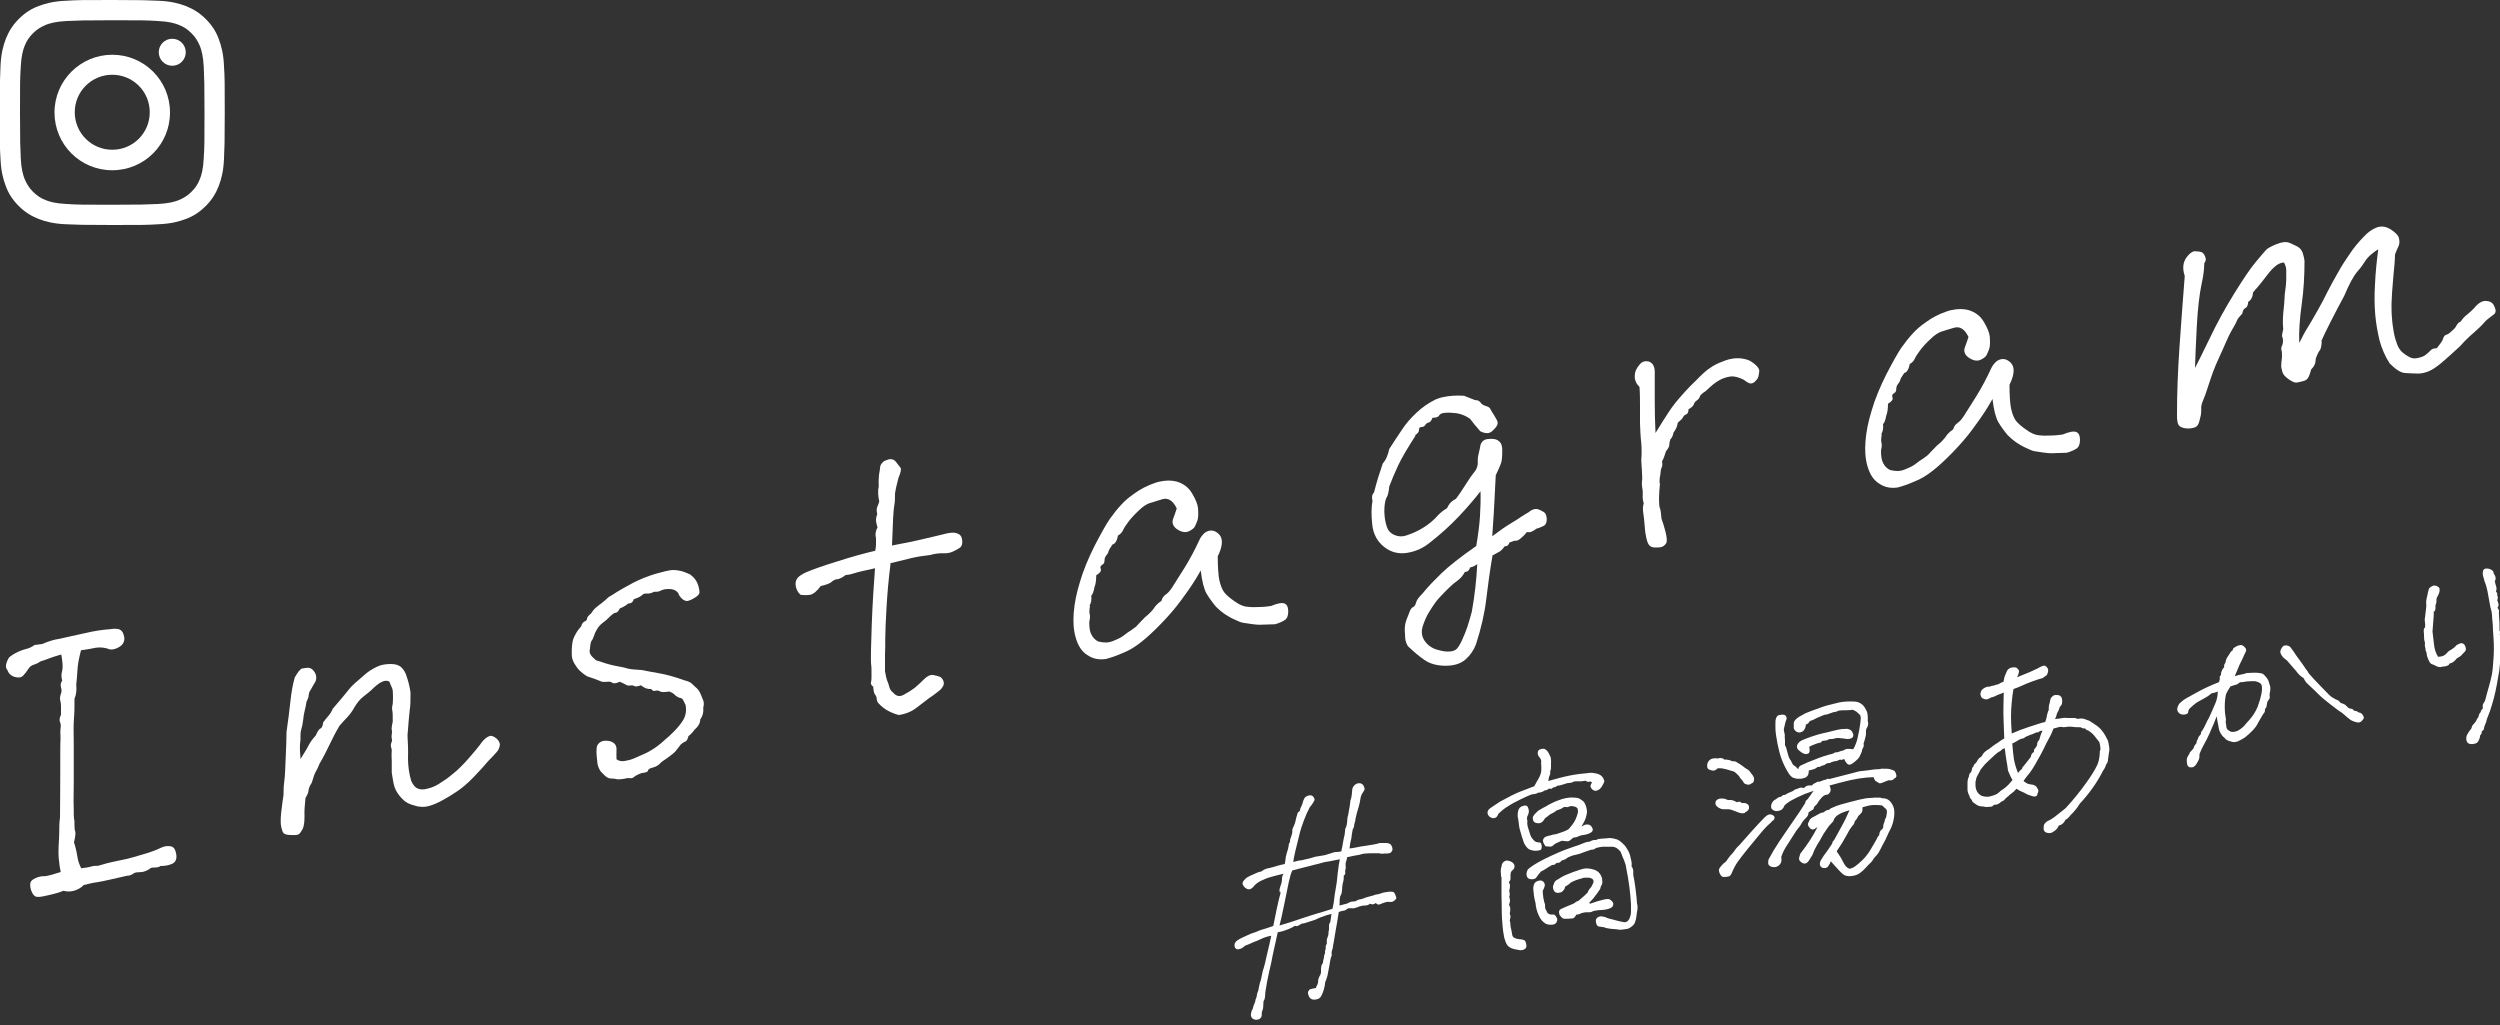 <?xml version="1.0" encoding="UTF-8"?>
<svg id="_レイヤー_1" data-name="レイヤー 1" xmlns="http://www.w3.org/2000/svg" version="1.1" viewBox="0 0 1000 410">
  <rect x="0" y="0" width="1000" height="410" fill="#333333" stroke="none"/>
  <defs>
    <style>
      .cls-1 {
        fill: #fff;
        stroke-width: 0px;
      }
    </style>
  </defs>
  <g>
    <path class="cls-1" d="M24.8,271.9c-.3-1.2-.3-2.3,0-3.2.2-.9.3-2,.2-3.3-.1-1.3-.3-2.5-.5-3.6-2.1.6-3.7,1.1-4.7,1.5-1.1.4-2.3.9-3.7,1.3-.8.6-1.7,1-2.6,1.3-.9.2-1.6.8-2.2,1.7-.6,1-1.3,1.9-2,2.6-.7.8-1.8,1-3.3.6-1.5-.4-2.5-1.3-3-2.7-.6-.7-.8-1.5-.5-2.5.2-.9.6-1.8,1.2-2.7,1.1-.9,2.3-1.6,3.6-2.2,1.3-.6,2.6-1,3.8-1.3,1-.3,1.9-.8,2.7-1.4l3.1-.4c2.5-1.1,4.8-1.8,7-2.1,2.8-.6,6.1-1.4,9.9-2.2,3.8-.9,7.1-1.4,10-1.6,1.9-.3,3.4-.3,4.2.2.9.4,1.4,1.4,1.7,3,.2,1.5-.4,2.8-1.7,3.7-1.4.9-2.7,1.3-3.9,1.2-2.1-.8-4-1-5.8-.7-1.8.4-3.7.7-5.9,1-.8,3.1-1.3,5.7-1.4,7.7-.1,2-.3,4-.5,6,.2,2.2,0,4.1-.7,5.7,0,2.7,0,5.3-.2,7.7-.2,2.4-.2,5.8-.1,10.1,0,4.3,0,9.5,0,15.6-.1,6.1-.1,9.8,0,11,0,1.6,0,2.8.1,3.5.2.7.2,1.6.2,2.6,0,1,0,1.9.3,2.6.2.8,0,2.2-.5,4.3.8,2.6,1.2,4.6,1.4,6,.2,1.4.7,2.9,1.5,4.4,1.8-.2,3-.4,3.7-.6.7-.3,1.7-.4,3.1-.4,1.3-.4,2.5-.7,3.5-1,1-.3,2.7-.6,4.9-1.1,2.2-.4,4.2-.9,5.9-1.4,1.7-.5,3.4-1,5.1-1.5,1.7-.5,3.6-1.2,5.7-2.2,1.2-.6,2.5-.8,3.8-.6,1.3.2,2,1.3,2.3,3.2.3,1.9-.3,3.2-1.6,3.8-1.3.6-2.9.9-4.7.9-.5.4-1.3.6-2.2.6-.9,0-1.6,0-2.1.5-.5.4-1.1.7-1.9,1-.8.3-1.7.4-2.6.4-1,0-1.7.2-2.3.7-.6.4-1.4.7-2.3.7-1.9.4-4.1.9-6.6,1.5-2.5.6-4.3.9-5.4,1.1-1.1.1-2.9.5-5.3,1.1-1,1.1-2.3,1.8-3.9,2.3-1.5.4-2.9.4-4.2,0-1.7.7-3.8,1.3-6.6,1.9-2.4.6-3.9.7-4.6.4-.7-.4-1.2-1.1-1.6-2.1-.4-1-.6-2-.5-3,.1-1,.8-1.7,2.2-2.3,1.4-.6,2.6-.8,3.6-.7,1.5-.2,3.7-.8,6.4-1.7-.2-1.1-.5-2.3-.6-3.7-.2-1.3-.3-2.6-.3-3.8,0-1.2,0-2.5.1-3.9.1-1.4.2-3,.2-4.7,0-1.7,0-3.6.3-5.7,0-2.6.1-8.2.1-17,0-8.8,0-13.4.1-14,0-.5,0-1.1,0-1.8-.1-.7-.1-1.6,0-2.7.2-1.1.1-2.1-.2-2.7-.3-.7-.2-1.7.4-2.9,0-1.6,0-2.7,0-3.5,0-.7-.1-1.5-.3-2.2-.2-.7-.1-1.6.2-2.5.4-.9.4-1.9.1-2.8-.3-.9-.1-1.8.5-2.7Z"/>
    <path class="cls-1" d="M124.7,313.1c-.8,1.2-1.2,2.2-1.3,3.1,0,.8-.5,1.8-1.2,3-.3,2.8-.5,5.2-.4,7.1,0,1.9-.1,3.6-.6,5-.7,1.4-1.4,2.3-1.9,2.5-.5.2-1.5.3-3,.2-1.5,0-2.4-.3-2.8-.7-.4-.3-.7-1.2-1-2.5-.3-1.3-.3-3.3,0-6,.3-2.7.6-4.9.9-6.7,0-2.4.1-4.2.3-5.5.2-1.2.3-2.9.4-5.2.1-2.5.2-4.9.3-7.3.1-2.4.2-4.8.2-7.2.7-4.8,1.2-9,1.6-12.7.4-3.7,1-6.8,1.7-9.2,1.1-2,2.1-3.3,2.9-3.6,1.1-.2,2-.3,2.6-.3.9.1,1.6.6,2.2,1.4.6.8.9,1.7.9,2.5,0,.8-.2,1.5-.6,2.1-.4.6-.9,1.5-1.6,2.8-.5.6-.7,1.3-.8,2,0,.7-.3,1.6-.9,2.8-.2,1.2-.4,2.4-.7,3.5-.3,1.1-.5,2.3-.6,3.5-.2,1.8-.5,3.1-.7,3.7-.2.6-.4,1.5-.4,2.7,0,1.2,0,2.4-.2,3.7-.1,1.3,0,3.2.2,5.8,1.3-2.1,2.4-3.8,3.1-5.2.7-1.4,1.7-2.8,3-4.2.7-1.6,1.3-2.6,1.9-2.8.5-.2.9-1,1.1-2.5.7-.9,1.3-1.7,2.1-2.6.7-.8,1.3-1.8,1.7-2.8,3.1-3.6,5.2-6.1,6.2-7.4,1-1.3,2.2-2.5,3.8-3.8,1.2-1.1,2.5-2.2,3.7-3.2,1.3-1,2.7-1.8,4.2-2.5,1.5-.7,3.3-1,5.3-1,2,0,3.4.5,4.3,1.4.9.9,1.5,1.9,1.9,3.1.4,1.1.7,2.2,1,3.3.3,1.1.5,2.3.7,3.5,0,3.1,0,5.4-.3,7-.2,1.6-.5,5.1-.9,10.3.2,3,.3,6,.2,9.1,0,3,.4,6.1,1.3,9.1.7,1.5,1.5,2.6,2.6,3,1,.5,2.4.5,4.1,0,1.7-.4,3.2-1.1,4.6-2,1.4-.9,2.4-1.6,3-2,.5-.4,1.6-1.2,3-2.4,1.5-1.2,3.4-3.1,5.7-5.7,2.3-2.6,4.1-4.8,5.3-6.5.9-1.1,1.8-1.9,2.8-2.3.9-.4,1.9,0,3,.9,1,.9,1.5,1.9,1.3,2.9-.2,1-.6,1.9-1.3,2.6-.6.7-1.7,1.9-3.3,3.5-1.5,1.8-3.5,4-5.9,6.5-2.4,2.5-4.7,4.4-6.8,5.8-1.9,1.3-3.8,2.4-5.6,3.4-1.8,1-3.6,1.8-5.4,2.3-1.8.5-3.8.5-5.8-.2-1.7-.4-3-1-4.1-1.9-1-.9-1.9-1.9-2.7-3.1-.8-1.2-1.3-2.5-1.6-4-.3-1.5-.5-2.9-.7-4.2,0-1.6,0-3.1,0-4.6-.1-1.5-.1-3,0-4.6-.4-1.1-.5-1.9-.2-2.6.3-.6.4-1.2.2-1.8-.1-.6-.1-1.1,0-1.7.1-.6.2-1.1,0-1.7-.1-.6,0-1.7.4-3.3,0-2.3,0-3.8-.2-4.5-.1-.7-.1-1.2,0-1.8.2-.5.3-1.7.3-3.5,0-1.8-.1-3-.3-3.5-.2-.5-.6-1.5-1.2-2.8-.8-.4-1.7-.4-2.6,0-.9.3-2.1,1.1-3.6,2.5-1.4,1.4-2.8,2.5-4.1,3.5-1.3,1-2.6,2.5-3.8,4.6-.7,1.3-1.6,2.5-2.7,3.7-1.1,1.1-2.1,2.3-3.1,3.4-1.5,2.5-2.8,5.1-4,7.6-1.2,2.5-2.5,5.1-4,7.6-.6,1.5-1.1,2.6-1.5,3.2-.4.6-.9,2-1.5,4.1Z"/>
    <path class="cls-1" d="M271.3,237.2c-.9-1.1-2.1-1.6-3.6-1.6-1.5,0-2.6.2-3.3.6-.7.4-1.6.6-2.7.5-1.2.6-2.2.8-3,.7-.8,0-1.4.1-1.8.6-.5.5-1.6,1.1-3.4,1.7-.3,1.1-1,1.7-2.2,1.7-.8.7-1.9,1.4-3.4,2-.5,1.1-1,1.6-1.6,1.7-.6,0-1.4.6-2.4,1.6-1,1-2,1.9-2.9,2.5-.9.7-1.6,1.5-2.2,2.5-.6,1-1,1.9-1.2,2.6-.2.7-.5,1.4-.9,1.9-.4.5-.6,1.6-.7,3.2-.3,1-.2,1.9.4,2.7.6.8,1.3,1.4,2,2,3,1,5.5,1.8,7.6,2.2,2.1.4,3.8.7,5,1.1,1.2.3,3.1.5,5.7.6,1.8.4,4.1.8,6.9,1.3,2.9.5,6.2,1.4,10.1,2.8,1.6.4,2.6.9,3.1,1.4.5.5,1.1,1.1,1.8,1.7.7.6,1.2,1.4,1.6,2.3.4,1,.8,1.9,1.1,2.7.3.8.3,1.8,0,2.8.2,1.8-.2,3.4-1.2,4.8,0,1.5-.9,2.9-2.4,4.2-.6.9-1.3,1.7-2.3,2.4-.3,1.3-.8,2.1-1.4,2.3-.6.2-1.1.6-1.7,1.1-.5.6-.9,1.2-1.3,1.7-.4.6-1,1.3-2,2.1-1,.8-2.4,1.9-4.4,3.2-1,1.2-2.2,1.9-3.4,2.2-1.3.3-1.9.7-2,1.2,0,.5-.9.9-2.5,1-1.6.6-2.6,1.1-3.1,1.6-.5.5-1.3.6-2.4.4-2.2.5-3.7.6-4.4.5-.7-.2-1.5-.3-2.4-.3-.9,0-1.6-.4-2.4-1.1-.7-.7-1.4-1.3-1.9-2-.5-.8-.9-1.8-1.1-2.8-.2-2.1-.4-3.5-.4-4.3,0-.8,0-1.6.1-2.3.1-.8.6-1.4,1.2-1.9.7-.5,1.6-.8,2.7-.7,1.1,0,2.1.3,2.9.9.8.6,1.2,1.5,1.1,2.9,0,1.3-.1,2.5,0,3.6.9.7,2,.9,3.2.7,1.3-.2,2.5-.5,3.7-1,1.2-.5,2.5-1.1,4.1-1.8,1.6-.7,2.9-1.5,4-2.2,1.7-1.1,3.7-2.8,6.1-5,2.4-2.2,4.2-4.2,5.4-6.1,1.2-1.9,1.6-4,1.1-6.4-.3-.6-.6-1.2-.9-1.8-.3-.6-.8-1-1.6-1-.8-.4-1.4-.7-1.8-1.2-.4-.4-1.1-.9-2.2-1.3-1.8.3-3,.3-3.6,0-.6-.4-1.2-.5-1.9-.3-.7.2-1.3,0-1.7-.7-1.6.1-2.9-.4-4.1-1.5-1.3.5-2.2.6-2.7.3-.5-.3-1.1-.3-1.7-.2-.6.1-1.2,0-1.6-.3-.5-.3-1.3-.7-2.5-1.2-1.5.7-2.5.8-3,.4-.5-.4-1.1-.5-1.9-.4-.8.1-1.6.1-2.2,0-1.9-.8-3.9-1.5-6-2.2-.9-.6-1.7-1.1-2.4-1.8-.8-.6-1.6-1.6-2.4-2.9-.9-1.3-1.3-2.7-1.3-4.1,0-1.4,0-2.8.2-4.1.1-1.3.5-2.5,1.2-3.7.6-1.2,1.4-2.3,2.4-3.4.2-1,.7-1.6,1.3-1.9.7-.3,1-.6,1-1.1,0-.5.5-1.2,1.7-2.2.6-1,1.2-1.7,1.8-2.2.6-.5,1.3-1.1,2.3-1.8.9-.7,1.9-1.6,2.9-2.5.7-.4,1.8-1,3.4-2.1,1.6-1,3.8-2.2,6.4-3.6,2.7-1.4,5.7-2.6,9-3.6,1.6-.4,3-.8,4.2-1.1,1.1-.2,2-.4,2.6-.4,1.3,0,2.4.2,3.3.4.9.2,2.2.7,3.7,1.4,1,.8,1.8,1.6,2.2,2.3.5.7.8,1.5,1.1,2.4.2.9.4,1.7.4,2.4,0,.7-.6,1.4-1.9,2.2-1.3.8-2.3,1.2-3,1.3-.7,0-1.5-.3-2.2-1-.7-.7-1.2-1.4-1.4-2.2Z"/>
    <path class="cls-1" d="M356.2,225.6c-.8,6.3-1.3,12.2-1.6,17.6-.3,5.4-.5,9.5-.5,12.2,0,2.7,0,4.8-.1,6.4,0,1.6,0,3.8,0,6.7.3,1.8.6,3.1.9,3.8s.6,1.5.8,2.4c.2.9.7,1.7,1.6,2.4,1.2,1.4,2.6,1.7,4.2.8,1.7-.9,3.1-1.8,4.3-2.7,1.1-.9,2.3-2,3.7-3.4,1.4-1.4,2.7-2,3.8-1.8,1.2.2,2,.5,2.6.7.6.2,1,.8,1.4,1.5.3.8.3,1.5,0,2.1-.3.6-.7,1.2-1.4,1.8-1.3,1-2.6,2.1-4.2,3.1-1.5,1.1-3.2,2.4-5.1,3.9-1.9,1.5-4.3,2.5-7.1,2.9-1.6-.4-3-1-4.3-1.7-1.3-.7-2.5-1.6-3.6-2.8-.5-.4-.8-1-.9-1.8,0-.8-.3-1.4-.7-1.9-.4-.5-.6-1.5-.7-3.1-.8-.6-1.1-1.2-.9-1.9.2-.7.2-1.4.2-2.2,0-.8,0-1.5,0-2.2,0-.7,0-1.8-.2-3.2-.1-2,0-7.1.3-15.4.3-8.3.8-15.8,1.3-22.5-4.7,1-7.5,1.7-8.3,2-.8.3-2,.6-3.4.7-1.5,1.1-2.6,1.6-3.4,1.7-.8,0-1.5.4-2.2,1-.6.6-2.1,1.2-4.4,1.7-1.6,2.2-3.1,3.3-4.2,3.5-1.2.2-2.5.2-3.9,0-1.1-1-1.7-2.2-1.9-3.5-.2-1.3,0-2.3.7-3.2.7-.8,1.9-1.6,3.5-2.3,2.3-1,6.4-2.5,12.3-4.3,5.9-1.9,11-3.3,15.3-4.3.2-1.1.3-1.9.3-2.4,0-.5,0-1.3,0-2.6-.4-1.3-.2-2.8.6-4.4-.3-.9-.5-1.7-.6-2.6,0-.8.1-1.7.5-2.6-.3-1.3-.3-2.3,0-2.9.3-.6.5-1.4.8-2.2-.5-2.2-.6-4.3-.2-6.1-.1-2,0-3.5.1-4.6.2-1.1.4-2.2.5-3.4.2-.8.8-1.5,1.6-2.1l1.9-.7c1.2-.2,2.2.2,2.9,1.2.7.9,1.3,1.7,1.7,2.2.4.6.1,1.9-.8,4-.3,1.2-.5,2.1-.7,2.8-.2.6-.4,1.8-.7,3.5,0,1.8,0,3.4-.3,4.8-.3,1.4-.6,6.8-.9,16,3.8-.7,6.3-1.2,7.7-1.5,1.4-.3,5-1.1,10.8-2.5,2.3-.6,4-1,5.1-1.1,1.1-.1,2.1,0,3,.5.9.4,1.4,1.3,1.5,2.7.1,1.3-.2,2.3-1,2.8-.8.6-1.8,1.1-2.9,1.6-1.1.5-2.5.7-4.1.6-1.5,0-3.1.2-4.8.7-2.8.3-5.3.7-7.4,1.2-2.2.5-5,1.2-8.6,2.1Z"/>
    <path class="cls-1" d="M436,242.4c-.3,1.6-.3,2.8-.1,3.4.2.6.1,1.6-.2,3,0,2.2.2,3.9.9,5.1.6,1.2,1.5,2.1,2.7,2.7,1.2.3,2.2.4,3.1.4.8,0,1.8-.2,2.8-.6,1-.4,1.9-.8,2.7-1.2.8-.4,1.5-.9,2.1-1.4.6-.5,1.5-1.1,2.6-1.8,1.3-.9,2.2-1.6,2.6-2.2.5-.5,1.4-1.5,2.9-3,1.6-1.2,3-2.7,4.1-4.4.7-.8,1.5-1.5,2.4-2.1.3-1.1.8-1.9,1.7-2.5.8-.5,1.7-1.5,2.6-2.9.9-1.4,2.5-3.9,4.8-7.6,2.3-3.7,4.3-7.5,6-11.2.4-.9,1-1.8,1.8-2.6.8-.8,1.7-1.2,2.9-1.3,1.2,0,2.2.5,3.2,1.5,1,1.1,1.3,2.4,1.1,4-.2,1.6-.8,3.2-1.6,4.8,0,4.1.2,7.3.6,9.4.5,2.2,1.1,3.8,1.9,4.9.8,1.1,2.2,2.3,4.2,3.7,1.8,1.3,3.5,2.1,5.1,2.2,1.6.2,3.2.2,4.9.1,1.6,0,3.1-.2,4.6-.4,2.6-1.1,4.4-1.4,5.4-1,1,.4,1.5,1.5,1.5,3.2,0,1.7-.5,2.9-1.5,3.5-1,.6-2.3,1.2-3.8,1.6-3.5.1-5.5.2-6.2.2-.7,0-1.8-.1-3.3-.3-1.5-.2-2.6-.4-3.3-.5-.7-.1-1.8-.5-3.4-1.3-1.6-.7-2.9-1.5-4.1-2.3-1.1-.8-2.2-1.7-3.3-2.8-1.5-1.8-2.8-3.6-3.8-5.3-1-1.8-1.8-4.8-2.3-9.2-1.4,2.4-2.5,4.3-3.4,5.6-.9,1.4-2.4,3.5-4.6,6.5-2.2,3-4.8,6-7.8,9.1-3,3.1-5.7,5.6-8,7.4-2.4,1.9-4.8,3.4-7.4,4.4-2.5,1.1-4.8,1.9-6.8,2.4-2.8.4-5.2-.1-7.4-1.6-2.2-1.4-3.7-3.7-4.6-6.9-.9-3-1.1-6.4-.8-10.1.3-3.8,1.1-7.8,2.5-12.3,1.3-4.5,3.3-9.3,5.8-14.3,2.6-5,4.6-8.6,6.1-10.8,1.5-2.1,3-4,4.5-5.6,1.4-1.6,3.3-3.2,5.5-4.7,2.2-1.6,4.8-3,8-4.1.8-.3,1.5-.5,2.2-.6,2.3-.5,4.5-.5,6.5,0,2.7.8,4.8,2.3,6.2,4.7,1.4,2.3,2.2,4.3,2.4,5.8.2,2.4.1,4-.2,5-.3.9-.7,1.7-1,2.4-.3.7-1.1,1.3-2.2,1.9-1.1.6-2.4.6-3.7,0-1.3-.6-2.2-1.3-2.7-2.2-.5-.9-.5-1.8-.1-2.8.4-1,.8-2.3,1.4-4-1.5-3.2-3.5-4.4-5.8-3.7-2.3.7-4.1,1.3-5.2,1.6-1.1.4-2.6,1.3-4.3,3-1.7,1.6-3.1,3.1-4.1,4.5-1,1.3-1.7,2.4-2.1,3.3-.4.9-1.1,1.6-2,2.1-.4,2.1-1.1,3.3-2.2,3.6-1,1.4-1.5,2.3-1.6,2.8-.1.5-.4,1-.9,1.6-.5.6-.7,1.3-.7,2,0,.8-.2,1.3-.9,1.7-.7.4-.9.9-.6,1.7.3.8-.3,1.6-1.8,2.5,0,2.2-.3,3.8-.7,4.7-.3,1.7-.7,2.9-1.3,3.5.2,1.4,0,2.8-.7,4Z"/>
    <path class="cls-1" d="M566.3,174.1c-3.2,5-5.6,9-7,12-1.4,3-2.6,5.8-3.6,8.5-.2,2.3-.6,3.7-1,4.3-.4.6-.7,1.8-.9,3.7-.1,1.3-.1,2.4,0,3.3.1,1.6.4,3.1.9,4.7.5,1.6,1.5,2.7,3.1,3.4,1.6.7,3.1.7,4.7.2,5.2-1.7,9.5-4.4,12.9-8.3,1.1-1.1,2.3-2,3.4-2.6.3-.7.7-1.4,1.2-2,.5-.6,1.3-1.2,2.4-1.8,1.2-1.6,2.5-3.5,3.8-5.6,1.3-2.1,2.7-4.1,4.2-6,.6-1.3.8-2.3.7-3.2,0-.8,0-1.7.2-2.5.2-.8.4-1.9.7-3.1.2-2.1,1.2-3.3,3.2-3.5,2-.2,3.4,0,4.4.9,1,.8,1.4,2.2,1.3,4.1,0,2.3-.2,4-.6,5-.4,1-1,2.5-2,4.5-.2,3.8-.4,7.1-.5,9.7-.1,2.6-.4,7.5-.9,14.7,1.8-1.3,3.2-2.3,4.1-3,.9-.6,2.2-1.5,3.9-2.5,1.7-1,2.9-1.8,3.6-2.3.7-.5,1.8-1.1,3.1-1.9.6-.6,1.3-.9,2-1.1.7-.2,1.3-.1,1.9.1.6.2,1.2.6,2,1,.7.4,1.1,1.3,1.2,2.7,0,1.4-.3,2.3-1.1,2.8-.9.4-1.9.9-3.1,1.2-1.4,1.2-2.7,1.6-3.7,1.3-1,1.2-1.9,2.1-2.7,2.7-.8.7-1.6.9-2.4.8l-1.9.7c-.4,1.1-1,1.6-1.9,1.5-1,1.3-1.8,2.1-2.4,2.3-.6.3-1.4.8-2.5,1.4-1,5.8-1.8,11.6-2.5,17.5-.7,5.9-2.1,11.8-4.1,18-.9,2.4-2.3,4.4-4.2,6.1-2,1.7-4.6,2.5-8,2.5-3.4,0-6.2-.8-8.4-2.3-2.2-1.5-4.4-3.4-6.6-5.5-.6-.9-1-2-1.1-3.1,0-1.1-.2-2.3-.2-3.4,0-1.7.3-3.1.7-4.1.4-1,.9-2.3,1.4-3.6.3-.7.7-1.2,1.3-1.5.6-.3.9-.9,1.1-1.7.2-.8.7-1.6,1.5-2.5.8-.9,1.6-1.7,2.2-2.5,1.5-1.8,3.7-4.1,6.5-6.8,2.8-2.7,7.4-6.4,13.9-10.9.8-4.7,1.3-8.7,1.5-12,.2-3.3.3-6.6.2-9.9-2.3,3-5.2,6.4-8.7,10.1-3.5,3.7-7.4,7.2-11.5,10.4-2.5,2.1-5.5,3.5-8.9,4.1-3.5.6-6.6-.1-9.4-2.3-2.8-2.2-4.4-5.2-4.8-8.9-.4-3.8-.4-7,.1-9.6-.4-1.4-.2-2.5.6-3.3.6-2.2,1.1-4.3,1.7-6.1.6-1.8,1.2-3.6,1.8-5.5.8-.9,1.3-1.8,1.7-2.8.4-1,.7-2,.9-3,1.9-2.9,3.6-5.6,5.2-7.9,1.6-2.4,3.5-4.6,5.8-6.7,2.2-2.1,4.7-3.8,7.5-5.2,1-.4,2.1-.8,3.3-1,2.3-.5,5-.7,8.1-.5,1.6.6,2.7,1.1,3.3,1.3.6.3,1.2.5,1.8.5.6,0,1.3.5,1.9,1.4.6.5,1.3.8,2,1,.7.2,1.3.5,1.6,1.2.3.6.7,1.2,1,1.7.3.5.8,1.2,1.3,2.2.6.9.7,1.7.4,2.4-.3.7-1,1.5-2.1,2.5-1.1,1-2.7,1-4.7,0-1.7-2-3.1-3.6-4.1-5-1.7-1.2-3.5-1.9-5.3-2.2-1.8-.2-3.2-.3-4.1-.2-1.6,0-2.5.4-2.9,1-.3.7-1.2,1-2.7,1-.4,1.1-.9,1.8-1.5,1.9-.6.1-1.1.5-1.4,1-.3.5-.8.8-1.5.8-.7,0-1,.4-1,1.2,0,.8-.6,1.5-1.8,2.2ZM586,228.7c-.7,1.4-1.8,2.7-3.2,3.7-1.4,1-2.6,2.1-3.7,3.2-1.1,1.1-2.2,2.2-3.2,3.3-1.1,1.1-2.4,2.9-4,5.5-1.2,1.8-2.1,3.9-2.8,6.1-.7,2.2-.4,4.2.8,5.9,1.2,1.7,2.9,2.9,5,3.5,2.1.6,3.6.8,4.7.7,1.2,0,2.1-.3,2.8-.8.7-.5,1.5-1.8,2.4-3.7.9-1.9,1.6-3.8,2.2-5.5.6-1.8,1.1-3.7,1.7-5.8,1.2-6.6,1.9-13,2.2-19.2-.8.7-1.8,1.2-2.9,1.4-.4,1.4-1.2,1.9-2.2,1.7Z"/>
    <path class="cls-1" d="M664,193.2c-.2,2.3-.4,4.4-.4,6.3,0,1.9.1,3.2.4,3.9.3.7.4,2.1.6,4.1.6,1.6,1.1,3.3,1.6,5.2.6,2.4.7,4,.2,4.7-.5.7-1.1,1.2-1.8,1.4-.8.2-1.6.2-2.6.2-1,0-1.7-.3-2.2-.8-.5-.5-.9-1.4-1.2-2.7-.3-1.3-.6-2.9-.7-4.9-.2-2.4-.4-4.2-.6-5.5-.2-1.3-.2-2.5.2-3.8-.4-1.2-.5-2.3-.4-3.3,0-1,0-2-.2-2.9-.2-.9-.2-2.1,0-3.7-.1-2.4-.2-4.8-.4-7.2.2-2.4.2-4.7,0-7.1-.3-2.4-.4-5-.5-7.8,0-1.5,0-3.6,0-6.4,0-2.8,0-5.5-.2-8.1-1.3-1.3-2-2.8-1.9-4.5,0-1.5.6-2.9,1.8-4.3.6-.8,1.2-1.2,1.9-1.4.7-.2,1.3-.1,1.9,0,1.5.5,2.3,1.8,2.4,3.9,0,2.2,0,3.8,0,4.8,0,1,0,3.5,0,7.5,0,4,.1,8.2.3,12.4,2-3.3,3.8-6.1,5.3-8.4,1.5-2.3,3.4-4.7,5.6-7.1,2.2-2.5,4.1-4.4,5.6-5.8,1.9-2,3.5-3.4,4.7-4.3,1.2-.8,2.2-1.5,2.9-1.8.7-.4,1.9-.9,3.8-1.6,1.9-.7,3.8-1,5.8-.9,1.9.2,3.4.6,4.4,1.2.8.5,1.6,1.1,2.4,1.9.7.8,1.1,1.5,1,2.1,0,.6-.2,1.2-.3,1.9-.1.7-.5,1.3-1.2,2-.6.7-1.3,1-1.9,1-.6,0-1.5-.5-2.8-1.5-2-1-3.8-1.5-5.3-1.3-1.5.2-3.1.7-4.5,1.5-1.5.8-3.3,2.3-5.5,4.4-1.3.8-2.1,1.5-2.3,2.2-.2.6-.6,1.1-1.2,1.5-.6.4-1,.9-1.2,1.6-.3.7-1,1.3-2.1,1.9,0,1.2-.4,1.9-1,2.1-.6.2-1,.6-1.2,1.1-.2.5-.9,1.2-2.1,2.2-.2,1.5-.8,2.8-1.7,3.9-.2,1.2-.6,2.1-1.3,2.8-.2.9-.4,1.6-.4,2.2,0,.6-.3,1.1-.7,1.7-.5.5-.8,1.2-1,2-.2.8-.6,1.8-1.2,2.9.2.9.2,1.7-.1,2.3-.3.6-.5,1.7-.6,3.2-.2.7-.3,1.7-.3,3.2Z"/>
    <path class="cls-1" d="M752.7,173.8c-.3,1.6-.3,2.8-.1,3.4.2.6.1,1.6-.2,3,0,2.2.2,3.9.9,5.1.6,1.2,1.5,2.1,2.7,2.7,1.2.3,2.2.4,3.1.4.8,0,1.8-.2,2.8-.6,1-.4,1.9-.8,2.7-1.2.8-.4,1.5-.9,2.1-1.4.6-.5,1.5-1.1,2.6-1.8,1.3-.9,2.2-1.6,2.6-2.2.5-.5,1.4-1.5,2.9-3,1.6-1.2,3-2.7,4.1-4.4.7-.8,1.5-1.5,2.4-2.1.3-1.1.8-1.9,1.7-2.5.8-.5,1.7-1.5,2.6-2.9.9-1.4,2.5-3.9,4.8-7.6,2.3-3.7,4.3-7.5,6-11.2.4-.9,1-1.8,1.8-2.6.8-.8,1.7-1.2,2.9-1.3,1.2,0,2.2.5,3.2,1.5,1,1.1,1.3,2.4,1.1,4-.2,1.6-.8,3.2-1.6,4.8,0,4.1.2,7.3.6,9.4.5,2.2,1.1,3.8,1.9,4.9.8,1.1,2.2,2.3,4.2,3.7,1.8,1.3,3.5,2.1,5.1,2.2,1.6.2,3.2.2,4.9.1,1.6,0,3.1-.2,4.6-.4,2.6-1.1,4.4-1.4,5.4-1,1,.4,1.5,1.5,1.5,3.2,0,1.7-.5,2.9-1.5,3.5-1,.6-2.3,1.2-3.8,1.6-3.5.1-5.5.2-6.2.2-.7,0-1.8-.1-3.3-.3-1.5-.2-2.6-.4-3.3-.5-.7-.1-1.8-.5-3.4-1.3-1.6-.7-2.9-1.5-4.1-2.3-1.1-.8-2.2-1.7-3.3-2.8-1.5-1.8-2.8-3.6-3.8-5.3-1-1.8-1.8-4.8-2.3-9.2-1.4,2.4-2.5,4.3-3.4,5.6-.9,1.4-2.4,3.5-4.6,6.5-2.2,3-4.8,6-7.8,9.1-3,3.1-5.7,5.6-8,7.4-2.4,1.9-4.8,3.4-7.4,4.4-2.5,1.1-4.8,1.9-6.8,2.4-2.8.4-5.2-.1-7.4-1.6-2.2-1.4-3.7-3.7-4.6-6.9-.9-3-1.1-6.4-.8-10.1.3-3.8,1.1-7.8,2.5-12.3,1.3-4.5,3.3-9.3,5.8-14.3,2.6-5,4.6-8.6,6.1-10.8,1.5-2.1,3-4,4.5-5.6,1.4-1.6,3.3-3.2,5.5-4.7,2.2-1.6,4.8-3,8-4.1.8-.3,1.5-.5,2.2-.6,2.3-.5,4.5-.5,6.5,0,2.7.8,4.8,2.3,6.2,4.7,1.4,2.3,2.2,4.3,2.4,5.8.2,2.4.1,4-.2,5-.3.9-.7,1.7-1,2.4-.3.7-1.1,1.3-2.2,1.9-1.1.6-2.4.6-3.7,0-1.3-.6-2.2-1.3-2.7-2.2-.5-.9-.5-1.8-.1-2.8.4-1,.8-2.3,1.4-4-1.5-3.2-3.5-4.4-5.8-3.7-2.3.7-4.1,1.2-5.2,1.6-1.1.4-2.6,1.3-4.3,3-1.7,1.6-3.1,3.1-4.1,4.5-1,1.3-1.7,2.4-2.1,3.3-.4.9-1.1,1.6-2,2.1-.4,2.1-1.1,3.3-2.2,3.6-1,1.4-1.5,2.3-1.6,2.8-.1.5-.4,1-.9,1.6-.5.6-.7,1.3-.7,2,0,.8-.2,1.3-.9,1.7-.7.4-.9.9-.6,1.7.3.8-.3,1.6-1.8,2.5,0,2.2-.3,3.8-.7,4.7-.3,1.7-.7,2.9-1.3,3.5.2,1.4,0,2.8-.7,4Z"/>
    <path class="cls-1" d="M928.7,136.6c-.1,1.9-.4,3.2-.9,3.7-.5.6-.9,1.6-1.5,3.1,0,1.7-.5,3.1-1.8,4.3-.4,1.5-.8,2.6-1.2,3.3-.4.7-1,1.2-1.9,1.4-.9.2-1.7.5-2.5.6-.8.2-1.8-.2-3.3-1.2-1.4-1-2.3-1.9-2.6-2.9-.4-1.3-.6-2.3-.5-2.9,0-.6.1-1.7.3-3.2,0-1.2,0-2.1-.2-2.7-.2-.6-.1-1.1.1-1.6.3-.5.4-1.1.5-1.8,0-.7,0-1.4-.3-1.9-.2-.5,0-1.6.4-3.2-.2-1.6-.2-3.7,0-6.3.3-2.5.5-5,.6-7.5.4-2.6.6-4.8.6-6.6,0-1.3,0-2.3,0-3.1,0-.8-.2-1.8-.9-3.1-1.9,0-4,1.5-6.4,4.6-2.4,3.1-3.8,4.9-4.2,5.3-.4.4-1,1.1-1.8,2.1-.1,1.8-.8,3.1-1.9,3.7-.1,1.4-.5,2.2-1.1,2.5-.6.2-1.1,1-1.3,2.3-1.2,1.2-2,2.2-2.2,2.9-.3.7-.8,1.8-1.7,3.2-1.1,1.9-2,3.8-2.8,5.7-.8,1.9-1.7,3.8-2.6,5.8-.9,1.9-1.7,3.8-2.4,5.7-.7,2-1.4,3.9-2,5.9-.6,2-1.4,4.1-2.3,6.3-.3.9-.5,1.8-.4,2.7,0,.9,0,2.1-.5,3.7-.3,1.5-.7,2.6-1.3,3.1-.6.5-1.6.8-3.2.9-1.6,0-2.8-.3-3.6-.9-.8-.6-1.2-2.2-1.1-4.9,0-7.8.3-16.8,1-26.9.7-10.1,1.4-19.5,2.1-28.3-1-3-.7-5.4.6-7.3,1.1-1.5,2.2-2.4,3.1-2.6,1.3,0,2.2.1,2.8.3.6.1,1.2.7,1.6,1.7.5,1,.4,1.9-.3,2.8,0,2.6-.4,5.2-1,8-.9,4.1-1.6,9.9-2,17.5-.4,7.5-.6,13-.7,16.4,1-1.8,2.9-5.8,5.9-11.9,2.9-6.1,6.2-12.1,9.8-17.9,3.6-5.8,6.4-10,8.6-12.6,2.2-2.6,3.5-4.2,4.1-4.8.5-.6,1.9-1.4,4.1-2.3,2.2-.9,3.9-1.1,5.2-.6,1.3.5,2.4,1.1,3.4,1.6,1,.6,1.6,1.4,2,2.5.3,1.1.6,2.1.7,3.2,0,5.8-.3,11.5-1.1,17.2-.8,5.7-1.2,10.9-1,15.6,1.1-2.2,2.2-4.4,3.5-6.4,1.2-2,2.5-4.2,3.9-6.7,1.4-2.5,2.7-4.9,3.9-7.4,1.3-2.5,2.7-5.1,4.2-7.7,1.5-2.7,3.1-5.2,4.8-7.6,1.6-2.4,3.5-4.7,5.7-6.9,1.3-1.4,2.8-2.6,4.7-3.4,1.9-.8,3.8-.6,5.8.6,2,1.3,3.2,2.5,3.4,3.7.3,1.2.2,2.2-.2,3.1-.4.8-.9,1.9-1.4,3.3,0,2-.3,5.1-.7,9.3-.4,4.1-.6,7.7-.7,10.5,0,1.9,0,3.8.2,5.7.1,1.9.4,3.7.7,5.5.3,1.8.8,3.4,1.3,4.8.5,1.4,1.2,2.4,2,3.2.9.8,1.8,1.4,2.9,2,1.1.6,2.2.7,3.4.4,1.4-.3,2.5-.7,3.2-1.3.7-.5,1.3-1.1,1.9-1.7.5-.6,1.3-.9,2.5-.9,1-1.3,1.8-2.3,2.3-3.2.4-1.4.9-2.1,1.5-2.2.6-.1,1.3-.6,2.1-1.4,1-.8,1.7-1.6,2-2.3.4-.7.9-1.3,1.7-1.6.7-1.1,1.6-2.1,2.6-2.8,1-.8,1.9-1.7,2.8-2.6.7-.9,1.4-1.6,2.4-2.2.9-.6,2-.8,3.2-.5,1.2.2,2.1,1,2.6,2.4.6,1.4.4,2.3-.4,2.9-.8.6-1.5,1.1-2.1,1.6-.6.4-1.2,1-1.7,1.6-.5.6-1.1,1.2-1.7,1.8-1.3,1.2-2.7,2.5-4.1,3.7-1.4,1.3-2.7,2.6-3.9,4-5.1,4.7-8.3,7.5-9.7,8.4-1.3.9-2.6,1.6-3.9,2-1.3.4-2.6.6-3.9.5-1.3,0-2.8-.1-4.5-.2-1.7-.1-3.7-1.4-6.1-3.8-1.9-2.9-3.2-6-4.1-9.3-.8-3.4-1.4-6.7-1.7-10.2-.3-3.4-.4-7.5-.1-12.2.2-4.7.7-9.4,1.3-14-1.1.7-2.1,1.4-3.1,2.3-.9.8-1.7,1.7-2.3,2.7-.6,1-1.6,2.4-3.1,4.1-1.5,1.8-3.2,5-5.1,9.5-1.9,3.5-3.7,7-5.5,10.5-1.8,3.5-3,6.1-3.7,7.7Z"/>
  </g>
  <g>
    <path class="cls-1" d="M44.9,8.1c12,0,13.4,0,18.2.3,4.4.2,6.8.9,8.3,1.5,2.1.8,3.6,1.8,5.2,3.4,1.6,1.6,2.5,3.1,3.4,5.2.6,1.6,1.3,4,1.5,8.3.2,4.7.3,6.2.3,18.2s0,13.4-.3,18.2c-.2,4.4-.9,6.8-1.5,8.3-.8,2.1-1.8,3.6-3.4,5.2-1.6,1.6-3.1,2.5-5.2,3.4-1.6.6-4,1.3-8.3,1.5-4.7.2-6.2.3-18.2.3s-13.4,0-18.2-.3c-4.4-.2-6.8-.9-8.3-1.5-2.1-.8-3.6-1.8-5.2-3.4-1.6-1.6-2.5-3.1-3.4-5.2-.6-1.6-1.3-4-1.5-8.3-.2-4.7-.3-6.2-.3-18.2s0-13.4.3-18.2c.2-4.4.9-6.8,1.5-8.3.8-2.1,1.8-3.6,3.4-5.2,1.6-1.6,3.1-2.5,5.2-3.4,1.6-.6,4-1.3,8.3-1.5,4.7-.2,6.2-.3,18.2-.3M44.9,0c-12.2,0-13.7,0-18.5.3-4.8.2-8,1-10.9,2.1-3,1.1-5.5,2.7-8,5.2-2.5,2.5-4,5-5.2,8-1.1,2.9-1.9,6.1-2.1,10.9-.2,4.8-.3,6.3-.3,18.5s0,13.7.3,18.5c.2,4.8,1,8,2.1,10.9,1.1,3,2.7,5.5,5.2,8,2.5,2.5,5,4,8,5.2,2.9,1.1,6.1,1.9,10.9,2.1,4.8.2,6.3.3,18.5.3s13.7,0,18.5-.3c4.8-.2,8-1,10.9-2.1,3-1.1,5.5-2.7,8-5.2,2.5-2.5,4-5,5.2-8,1.1-2.9,1.9-6.1,2.1-10.9.2-4.8.3-6.3.3-18.5s0-13.7-.3-18.5c-.2-4.8-1-8-2.1-10.9-1.1-3-2.7-5.5-5.2-8-2.5-2.5-5-4-8-5.2-2.9-1.1-6.1-1.9-10.9-2.1-4.8-.2-6.3-.3-18.5-.3h0Z"/>
    <path class="cls-1" d="M44.9,21.9c-12.7,0-23.1,10.3-23.1,23.1s10.3,23.1,23.1,23.1,23.1-10.3,23.1-23.1-10.3-23.1-23.1-23.1ZM44.9,59.9c-8.3,0-15-6.7-15-15s6.7-15,15-15,15,6.7,15,15-6.7,15-15,15Z"/>
    <circle class="cls-1" cx="68.9" cy="20.9" r="5.4"/>
  </g>
  <g>
    <path class="cls-1" d="M512,357.2c-.2-.7-.3-1.3-.1-1.8.1-.5.4-1.2.7-2.2.2-.8.2-1.5.2-1.8,0-.4.1-1,.6-1.9-1.9.4-3.6.9-5.1,1.3-1.5.4-2.8,1-4.1,1.6-1.3.7-2.3,1.5-3,2.5-.7.6-1.2.9-1.7.8-.5,0-.9-.2-1.3-.5s-.7-.6-1-1.2c-.3-.5-.2-1,.1-1.5.4-.5.8-1,1.5-1.5.8-.5,1.5-.8,2.2-1.1.7-.3,1.3-.6,1.8-.8.4-.2.8-.3,1.2-.4.4,0,.7-.2,1.1-.5.4-.3.8-.5,1.4-.7.5-.1,1.1-.3,1.7-.4.6-.1,1.4-.4,2.5-.7,1.1-.3,2.1-.6,3.2-.8.2-.8.3-1.7.4-2.8.3-1.2.6-2.3.9-3.2.2-.8.3-1.4.3-1.7,0-.3.1-.6.3-.8.2-.2.3-.6.2-1.1.4-1.1.7-2.1.9-2.8,0-1,0-1.7.4-2.3.3-.6.5-1.2.7-1.7.2-.6.3-1.3.5-2.1.2-.7.4-1.3.5-1.7.1-.4.4-.7.9-1,.2-.8.3-1.3.5-1.6.1-.3.3-.6.5-1.1.2-.9.5-1.7.8-2.3.3-.6.9-1,1.8-1.2.9-.2,1.5,0,1.9.6.4.6.5,1,.4,1.3-.2.3-.4.7-.7,1.2-.3.5-.7,1-1.2,1.6-.9,1.7-1.7,3.5-2.4,5.4-.7,1.9-1.4,3.9-1.9,6.2-.6,2.3-1.1,4.4-1.5,6.1-.4,1.8-.7,3.1-.8,4.2.9-.2,1.7-.5,2.4-.6,1,0,1.8-.3,2.6-.5.7-.1,1.4-.3,2.1-.5.7-.2,1.3-.4,1.7-.5.5-.1,1.7-.3,3.6-.6,1.7-.5,2.8-.8,3.3-1,.5-.2,1-.3,1.4-.3.4,0,1.1,0,2.2-.3,0-.7.2-1.3.3-1.7.2-1.5.5-2.8.7-3.9.2-.7.3-1.2.3-1.5.1-.8.2-1.4.2-1.9.3-.5.5-1,.6-1.6.1-.6.2-1.5.3-2.9.2-.7.4-1.5.5-2.4.2-.9.3-1.7.4-2.2.1-.5.2-1.3.3-2.4.3-.6.4-1.3.5-2.1,0-.7.2-1.4.2-2,0-.6.3-1.1.6-1.5.3-.4.7-.7,1.3-1,.7-.1,1.2-.2,1.6,0,.6.2,1,.7,1.2,1.3.3.7.3,1.1.1,1.4-.2.3-.4.6-.6,1-.3.3-.5.9-.8,1.7-.3,1.9-.6,3.3-.9,4.2-.3.9-.5,1.6-.6,2-.1.4-.3,1.2-.6,2.5,0,.7-.3,1.5-.5,2.3,0,.7-.2,1.4-.6,1.9-.3,1.6-.5,2.7-.5,3.2,0,.5-.2,1-.3,1.4-.1.4-.3,1.4-.5,3.1,1.3-.2,2.3-.3,3-.5.7-.2,2.1-.4,4.2-.7,2.1-.3,3.7-.6,4.9-1,.9,0,1.8,0,2.6,0,.8,0,1.4.3,1.9.7.6,1,.7,1.7.5,2.3-.3.5-.5.9-.9,1-.3.1-.7.2-1.3.2-.5,0-1.2,0-2.1.1-.6-.2-1.1-.2-1.6-.2-.5,0-1.1,0-1.9,0-.8,0-1.7,0-2.7.1-1,0-2.1.3-3.1.6-.8.1-2.3.4-4.5.9,0,.7-.2,1.3-.4,1.8-.2.5-.2,1.4-.1,2.6-.2.6-.3,1.1-.2,1.7,0,.6,0,.9-.6,1.2,0,1,0,1.8-.2,2.4-.2.6-.3,1.3-.4,2.1,0,.8-.1,1.5-.2,2.1,0,.6-.3,1.1-.6,1.7-.2.6-.3,1.8-.3,3.7,1.1-.3,1.9-.5,2.4-.6.5-.1,1-.3,1.5-.6.5-.3,1-.4,1.5-.4.5,0,1,0,1.5-.4.5-.3,1.2-.5,2-.6,1.5-.6,2.6-.9,3.4-1.1.8-.2,1.6-.4,2.3-.7.6,0,1.7-.3,3.1-.8,1.5-.3,2.6-.4,3.3-.3.6,0,1,.4,1.2.9.2.5.3.9.5,1.3.1.4-.1.8-.6,1.2-.5.5-1.1.7-1.8.7-.5-.1-1-.1-1.5,0-.5.1-1,.3-1.6.5-.5.2-.9.4-1.3.5s-.8,0-1.4-.6c-.7.6-1.4.7-2.3.3-.6.5-1.3.7-2.1.7s-1.5.2-2.2.4c-.7.3-1.3.5-1.7.6-.4.1-.8.2-1,.1-.3,0-.8,0-1.7,0-.8.6-1.5,1-1.9,1-.5,0-1.1.2-1.9.5-.3,2-.7,4.6-1.3,7.8-.5,3.3-.9,5.2-1,5.8,0,.6-.2,1.2-.4,1.8-.2.6-.2,1.2-.1,2-.2.5-.4.9-.5,1.4-.3,1.9-.6,3.6-.9,5-.2,1.5-.6,2.9-1.2,4.2-.1,1.1-.3,2.1-.6,3.1-.3,1-.6,1.8-1,2.5-.4.7-.9,1.1-1.7,1.3-.8.2-1.5.2-2.1,0-.6-.3-1.1-.8-1.3-1.6-.3-.8-.3-1.3,0-1.7.2-.4.4-.6.7-.7.3-.1,1-.3,2.3-.5,0-.4.2-.8.5-1.2.2-.4.4-1.1.4-2.1.1-.5.3-1,.5-1.4.4-.6.7-1.3.6-2.3,0-.5,0-1,.1-1.5,0-.5.3-1,.7-1.6,0-.7.2-1.4.4-2.1,0-.4,0-.8.2-1.2.2-.3.3-.7.2-1.1,0-.4,0-.7.3-1-.1-.9,0-1.5.2-1.8.3-.3.3-.9.2-1.6,0-.6.2-1.1.4-1.6.2-.4.3-.9.3-1.4,0-.5,0-.9.2-1.4,0-.5,0-1,0-1.6s.2-1.1.5-1.4c.1-.7.3-1.8.5-3.3-.6.1-1.4.3-2.3.6-1.7.6-2.9,1-3.4,1.3s-1,.5-1.4.6c-.4.1-1.2.4-2.5.8-.9.3-1.5.5-1.9.5-.4,0-.7.2-1,.4-.3.2-.6.4-.9.5-.3.2-.7.2-1.2,0-.9.6-1.7,1-2.5,1.3-.8.3-1.4.5-1.9.7-.5.2-1.3.4-2.5.6-.2.9-.6,2.9-1.3,5.9-.7,3.1-1.1,5-1.2,5.8-.2.8-.5,2.3-1,4.4-.5,2.1-1,4.8-1.5,8.1,0,1.7-.2,2.8-.7,3.4,0,.8-.1,1.4-.1,2,0,.6-.1,1.2-.4,1.9-.2.3-.2.8-.2,1.5,0,.6-.2,1.2-.9,1.7-.7.3-1.4.4-2,.2-.7-.2-1.1-.6-1.3-1.1-.2-.5-.2-1,0-1.6,0-.5.2-.9.4-1.2.2-.4.3-.7.4-1.1,0-.4.4-1.1.8-2.2,0-.5.2-1.1.5-1.7.2-1.1.3-1.8.5-2.1s.3-.8.4-1.6c.3-1.4.5-2.4.8-3,.3-1.2.5-2.5.8-3.8.6-1.7,1.1-3.8,1.6-6.2.8-3.3,1.4-5.9,1.8-7.9-1.3.2-2.6.6-3.9,1.2-1.2.6-2.4,1.1-3.3,1.4-1.2.6-2.3,1-3.3,1.4-.6.6-1.2,1-1.8,1.2s-1.1.3-1.4.2c-.3-.1-.5-.3-.7-.5-.2-.2-.3-.7-.3-1.3,0-.6.4-1.2,1.1-1.7.7-.5,1.4-.9,2.1-1.2.7-.3,1.8-.8,3.3-1.5.7-.2,1.3-.4,1.8-.6.5-.2.9-.4,1.4-.6.5-.2,1.4-.5,2.8-.9,1.4-.5,2.4-.8,3-1,.2-.8.3-1.4.4-1.9.2-1,.5-2.5.9-4.5.8-3.7,1.3-5.8,1.5-6.3l.3-1.2ZM535.9,343.7c-1.9.4-3.4.7-4.5.9-1.1.1-2.4.4-4,.9-1.6.4-2.9.7-3.9,1-1,.2-3.2.8-6.6,1.7-.6,1.3-1,2.9-1.4,4.7-.4,1.8-1,4.7-1.8,8.8-.8,4.1-1.5,6.9-1.9,8.5,1.1-.3,2.6-.8,4.3-1.3,1.7-.6,3.6-1.2,5.7-1.9,2-.7,3.8-1.2,5.4-1.7,1.6-.4,3.5-1.1,5.8-1.8.4-1.6.6-3,.7-4.1.1-1.1.3-2.4.6-4,.3-1.6.6-3.7.8-6.3.3-2.6.6-4.4.8-5.2Z"/>
    <path class="cls-1" d="M629.2,312.9c-.7.2-1.5.3-2.5.4-1.4.5-2.4.8-3,.9-.6,0-1,.2-1.2.4-.2.2-.6.3-1.3.4-.4.5-.7.6-1,.5s-.6-.1-1,.2c-.3.3-.8.4-1.4.5-.6.5-1.4.8-2.6.9-.6.4-1.4.6-2.3.6-1,.3-2.5,1-4.6,2-2,1-3.8,1.9-5.1,2.8-1.4.8-2.7,1.9-3.9,3.1-.3.9-.7,1.4-1.4,1.6s-1.3,0-1.9-.4c-.6-.4-.9-1-1-1.6,0-.6.2-1.1.6-1.5s1.9-1.4,4.5-3.1c3.7-2,6.4-3.4,8.1-4,1.6-.6,3.5-1.3,5.5-2.1.5-.9.9-1.6,1.1-2,.3-.4.5-.9.8-1.4.3-.5.5-1.1.7-1.7.2-.6.3-1.8.2-3.4-.1-.5-.1-1,0-1.4,0-.4-.1-.9-.7-1.7-.5-.5-.7-1-.7-1.7,0-.7.3-1.2.8-1.4.6-.2,1-.3,1.3-.3.3,0,.6,0,1,.3.4.2.7.6,1,1,.3.5.7,1.2,1.1,2.2.1,1.1.2,1.9.1,2.3,0,.4,0,.9,0,1.5,0,.6,0,1.1-.3,1.5,0,.9,0,1.5-.2,1.8-.2.3-.4,1.1-.6,2.3,3.2-.9,6.1-1.7,8.7-2.2,2.5-.5,5-.8,7.5-1,.9-.2,2,0,3.1.2,1.2.3,2,.8,2.5,1.6.5.8.7,1.4.6,1.7-.1.3-.4.9-.9,1.8-.5.8-1,1.3-1.7,1.6-.7.3-1.2.3-1.7,0-.5-.3-.9-.7-1.1-1.2-.3-.5,0-1.1.5-1.9-.4-.4-.8-.5-1.2-.3-.3.1-.8,0-1.3-.4-1.4.2-2.4.3-3.1.2-.7,0-1.4,0-2.2.3ZM600.4,350.7c0-.7,0-1.4-.1-2,0-.7,0-1.3.3-2,0-.8.3-1.4.7-1.8.4-.4.9-.6,1.3-.7.4,0,1.1.1,1.9.5.8.4,1.2,1,1.3,1.6,0,.7-.1,1.2-.5,1.5-.4.3-.7.7-.9,1-.2.6-.2,1.1-.2,1.4,0,.3,0,.7,0,1.2,0,.5-.2,1-.7,1.5.3.4.5.9.5,1.5,0,.6-.1,1.1-.3,1.8,0,.5.1.9.2,1.3,0,.4,0,.8-.2,1.2.2.6.3,1.1.3,1.6,0,.5-.2,1-.4,1.6.3.5.5,1.1.5,1.6,0,.6,0,1.2-.2,1.9.2.6.3,1.1.3,1.3,0,.2-.1.7-.3,1.4.2.7.3,1.5.3,2.3.1.7.3,1.3.4,1.9.1.6.2,1.2.3,1.7.1.5.4,1,1,1.2.5.3,1.2.4,2,.5.6,0,1.1.1,1.6.3.5.1.8.7,1,1.7.2,1,0,1.6-.7,2-.6.3-1.2.4-1.6.4-.4,0-1-.2-1.7-.3-.7-.1-1.5-.3-2.3-.7-.9-.4-1.5-1.2-1.9-2.2-.4-1-.7-2-.8-3-.2-.9-.3-1.8-.4-2.7-.3-3-.4-5.2-.4-6.3s0-3.4-.1-6.7c0-3.3,0-5.8,0-7.5ZM610.9,326.6c-.1.7-.2,1.1,0,1.4.1.3.1.6,0,.9,0,.4,0,1,.2,1.8.3.9.5,1.6.7,2.2.1.6.3,1.1.5,1.5.2.4.4.8.7,1.1.5.7,1,1.1,1.5,1.3.5.1,1,.2,1.4.2s.7.5.8,1.5c0,1-.2,1.5-.8,1.6-.6.1-1.1.2-1.6.2-.5,0-1,0-1.6-.2-.9-.2-1.5-.6-2-1.2-.5-.6-.8-1.1-1.1-1.7-.2-.5-.5-1.4-.9-2.7-.2-.9-.5-1.6-.7-2.4-.2-.7-.3-1.3-.4-1.9,0-.6-.2-1.4-.3-2.5-.3-.9-.3-1.9-.1-3.1.2-1.1.8-1.9,1.9-2.2,1.1-.4,1.8-.2,2.1.6.3.7.4,1.4.3,2-.1.6-.3,1.1-.6,1.6ZM642.3,371c-1.4-.2-2.3-.3-2.8-.4-.5-.1-.9-.6-1.1-1.6-.2-.9,0-1.6.6-2,.6-.4,1.3-.6,2-.4.7.1,1.4.3,2.1.7,1.1.3,2.2.5,3.1.8.9.3,2.1.5,3.5.8.9,0,1.5-.4,2-1.3.4-.9.7-1.8.7-2.9,0-1,0-2.1,0-3.1-.3-4.7-.9-9.5-1.9-14.3-.1-1-.4-2-.8-3-.5-1-.9-2.2-1.4-3.5-.6-.8-1.3-1.4-1.9-1.7-.6-.3-1.3-.5-2-.4-1,0-1.7,0-2,0-.4,0-.8,0-1.4,0-.5,0-1.4.2-2.6.5-.4.4-1,.7-2,.7-1.5.5-3,1-4.5,1.6-1,.3-1.6.4-2,.5-.3,0-.7.2-1.1.3-.4.1-.9.4-1.7.7-.7.6-1.5,1-2.4,1.2-.4.5-.8.8-1.1.9-.8,0-1.3.2-1.5.5-.1.3-.6.4-1.3.4-.7.4-1.2.7-1.5.9-.3.2-.6.4-1.1.7-.4.3-1,.6-1.8,1-.8.9-1.4,1.7-1.8,2.3-.4.6-1,.8-1.9.8-.9,0-1.5-.3-1.7-.7-.3-.4-.4-.9-.4-1.4,0-.5.2-1.1.5-1.8.4-.4,1.2-1,2.4-1.8,1.2-.8,2.7-1.6,4.5-2.5,1.8-.9,3.6-1.7,5.4-2.5,1.6-.7,3.4-1.4,5.5-2.1,2.1-.7,3.6-1.2,4.4-1.6.9-.4,1.8-.6,2.7-.7.9-.5,1.6-.7,1.9-.6.3,0,.8,0,1.4-.4,1-.1,1.8-.2,2.3-.2.5,0,1.3-.1,2.3-.2,1.4.1,2.4.4,3,.6.6.3,1.1.6,1.4.9.4.3.8.7,1.2,1.1.5.4,1,1.2,1.6,2.2.6,1,1,2.1,1.2,3.4.3,1,.5,2.1.3,3.1.4.5.6,1.1.7,1.6,0,.5,0,1.2,0,1.9.3,1.3.6,3.1.9,5.4s.5,4.3.6,5.9c.3,1,.3,2.2,0,3.5-.2,1.8-.4,3.1-.8,4.1-.3,1-1.3,1.9-2.8,2.6-1.7.3-2.7.4-3.2.4-.4,0-.9-.1-1.4-.2-.5,0-1-.1-1.5-.1-.5,0-1.6-.2-3.3-.5ZM631,325.6c.3-.9.2-1.7,0-2.2-.3-.6-1.2-.9-2.7-1-.9.4-1.5.6-1.9.4-.4-.1-.9,0-1.3.3-.5.4-1.3.7-2.5,1.1-.7.6-1.2.9-1.7,1.1-.4.2-.8.4-1.2.7-.5.4-.9.8-1.3,1-.4.2-.6.6-.9,1.1-.7.9-1.4,1.3-2.3,1.2s-1.4-.3-1.7-.7c-.3-.4-.4-.9-.4-1.5,0-.6.8-1.6,2.3-2.9,1-.6,1.7-1,2.1-1.2.5-.2,1-.5,1.6-.9.9-.5,1.9-1,2.8-1.4,1-.4,2-.8,3-1.1,1-.3,2.1-.5,3.3-.6,1.2,0,2.4,0,3.5.4.9.5,1.5,1,1.9,1.4.3.4.6,1.1.9,2,.2.9.3,1.5.3,1.9,0,.4-.1.8-.2,1.3-.2,1-.5,1.8-.7,2.2-.2.5-.7,1.3-1.3,2.4l1.4-.7c.7-.1,1.2-.2,1.5,0,.4,0,.7.3,1.1.7.3.4.5.8.5,1.4,0,.5-.6,1.1-1.7,1.5-.9.3-1.6.5-2.1.5-.5,0-1.1.2-1.6.4-.7.4-1.5.6-2.5.7-.9.9-1.6,1.4-2,1.4-.4,0-1.3,0-2.5-.2-.8.3-1.3.6-1.6.7-.3.1-.6.3-1.2.6-.4.4-.8.7-1.1.9-.3.2-1.2.2-2.6,0-.8-1.1-1.1-1.9-1-2.5.2-.6.5-1.1,1.1-1.3s1-.4,1.2-.4c.3,0,.9-.2,1.9-.5.7,0,1.7-.3,3-.8,1.3-.4,2.4-.9,3.1-1.4.9-1,1.6-1.9,2.1-2.7.5-.8,1-1.9,1.4-3.3ZM618,361.5c0,1.1,0,1.9.3,2.3.2.4.4.8.6,1.2.2.4.7.7,1.4.8.3,0,.7,0,1.1,0,.4,0,.8.4,1.2,1.1.4.7.4,1.3,0,2-.3.7-1.1,1-2.3,1s-2.1-.3-2.8-1c-.6-.4-1-1-1.4-1.6-.4-.6-.7-1.4-1.1-2.3-.4-1.2-.6-2.2-.7-2.9,0-.7-.2-1.4-.4-2.1-.2-.7-.4-2.2-.6-4.4,0-1.5.4-2.4,1-2.8.6-.4,1.2-.6,1.8-.6.6,0,1.1.2,1.5.8.4.6.4,1.1.2,1.7-.2.6-.4,1.1-.7,1.6,0,1.1.1,1.9.2,2.3,0,.4,0,.8.2,1.2,0,.4.2,1,.4,1.7ZM636,361.5c1.9-.7,3.6-1.2,5.2-1.6.8-.2,1.5-.3,2-.3.5,0,1,.3,1.5.8.5.5.7.9.6,1.4,0,.5-.3.9-.6,1.1-.3.3-.8.5-1.5.7-.6.2-1.4.3-2.4.4-1.4,0-2.5.2-3.4.4-.6.3-1.1.5-1.6.5s-.9,0-1.3,0c-.4,0-1.1.1-2.1.4-.4.3-1,.5-1.9.6-.5,1-1.1,1.5-1.6,1.5-.6,0-1.1,0-1.6.1-.5,0-1,0-1.6,0-.6,0-1.2-.6-1.9-1.6-.4-1.2-.2-2,.8-2.4,1-.4,1.9-.9,3-1.3.5-.2,1.1-.4,1.5-.6.5-.2.9-.5,1.1-.7.3-.3.6-.4,1.1-.5,1.7-1.4,2.9-2.5,3.7-3.3.4-1,.8-1.6,1.1-1.8.3-.3.6-.8,1-1.7.4-.7.4-1.2.2-1.6-.2-.4-.7-.7-1.5-.9-1-.1-1.8,0-2.3,0-.5.2-1,.3-1.3.4-.3,0-.9.3-1.9.6-1.3.5-2.1.9-2.4,1.3-.3.3-1,.8-1.9,1.3,0,.6-.3,1.1-.7,1.5-.3.4-.7.7-1.2.8-.4.1-.9.2-1.4.1s-1-.4-1.3-1.2c-.3-.8-.3-1.5.1-2.2.2-.8.6-1.4,1.2-1.7.6-.3,1.2-.7,1.8-1.1,1-.6,2.6-1.3,4.8-2.1,2.2-.8,3.8-1.3,4.7-1.4.9-.1,2.2,0,3.7.5,1.5.5,2.6,1.6,3.1,3.4.2,1.3.2,2.2-.1,2.6-.3.4-.5.9-.6,1.6-.6.9-1.2,1.9-2,2.8-.4.7-1.2,1.6-2.4,2.8Z"/>
    <path class="cls-1" d="M689.6,303.8c1.3,0,2.4.2,3.3.7.6,0,1.1,0,1.5.2.4.2.8.5,1.3.8.5.3,1.4.9,2.5,1.8.8.4,1.5.9,1.8,1.4.4.5.7,1,1,1.3.3.4.5.8.6,1.2.1.4,0,.8-.1,1.3-.2.5-.5.8-1,.9-.4.4-1,.6-1.7.4-.7-.2-1.2-.4-1.4-.9-.2-.4-.5-.8-.8-1.1-.3-.3-.6-.6-.7-.9-.1-.3-.5-.7-1.1-1.3-.6-.6-1.1-1-1.6-1.1-.5-.1-1-.3-1.7-.5-.7-.2-1.3-.4-2-.5-.5-.2-1.3-.2-2.4-.2-.8.8-1.5,1.1-2.2.9-.7-.1-1.2-.3-1.6-.6-.4-.3-.5-.9-.4-1.8.1-.9.6-1.6,1.4-2.1.8-.4,1.8-.5,2.9-.3.7-.3,1.5-.3,2.3.2ZM697.9,325.2c-.8.2-1.6.1-2.2-.1-.7-.3-1.4-.5-2.1-.8-.7-.3-1.4-.5-2-.6-.6,0-1.2,0-1.8,0-.6,0-1.2,0-1.7-.3-.5-.2-1-.5-1.4-.9-.4-.4-.6-.9-.5-1.4,0-.6.3-1,.8-1.3s.9-.4,1.3-.4c.4,0,.9,0,1.6.1.8.4,1.4.6,1.9.5.5,0,1,0,1.5.2.5.2,1,.4,1.5.7.7-.3,1.2-.3,1.5,0,.3.3.6.4,1,.3.4,0,.9,0,1.4.3.6.3.9.7.9,1.2,0,.5,0,1-.3,1.3-.2.3-.7.7-1.3,1ZM708.6,328.8c-1.3,1.1-2.2,2-2.9,2.8-.7.8-1.6,1.8-2.7,3.2-1.1,1.3-2.5,3-4.2,5.1-1.7,2.1-2.9,3.7-3.7,4.8-.8,1.1-1.6,2.6-2.4,4.5-.3.8-.8,1.3-1.3,1.4-.5.1-1.2.2-1.8.2-.7,0-1.2-.4-1.6-1.2-.4-.8-.5-1.4-.4-1.9.2-.5.7-1.2,1.8-2.3.6-.4,1.2-.9,1.7-1.8.6-.9,1.3-1.7,2-2.4.5-.6.9-1.1,1.1-1.5.2-.3.7-.9,1.5-1.6,1.2-1.4,2.8-3.1,4.7-5.3,1.9-2.1,3.7-4.1,5.4-5.8.5-.5,1-.9,1.5-1.1.5-.2,1.1-.2,1.7.1.6.3.9.7.8,1.2,0,.5-.4,1-1.2,1.4ZM713.8,322.2c-.4,1.1-1.1,1.8-1.8,2-.8.2-1.4.3-1.8.2-.4,0-.8-.3-1.3-.6-.4-.4-.6-1-.4-1.8.2-.8.6-1.5,1.3-2,.5-.2.9-.5,1.2-.8.4-.3.8-.5,1.2-.4.7-.6,1.1-.8,1.3-.8.2,0,.6,0,1.1-.4.5-.3,1.1-.6,1.7-.8.6-.2,1.1-.5,1.7-1,.8-.2,1.3-.4,1.7-.6.4-.2,1-.2,1.9,0l.9-.8c.6-.2,1.3-.3,2.2-.2.7-.7,1.2-1,1.7-1.1.3-.4.8-.5,1.4-.4.4-.2.8-.3,1.3-.5.4-.2.8-.3,1.2-.3.4-.4.9-.5,1.5-.3,1.4-.4,3.5-.9,6.2-1.6,2.7-.7,4.4-1.1,5-1.3.6-.2,1.5-.3,2.7-.4,1.2-.1,2.2-.3,3.1-.4.9-.2,1.7-.2,2.6-.2,1-.2,1.6-.3,2-.2.3,0,.7,0,1.1,0,.5,0,1,0,1.6.2.6.2,1,.3,1.4.5.4.2.7.6.9,1.4.3.7.2,1.2-.2,1.5-.4.2-.7.5-.9.7-.2.3-.9.4-1.9.3-.9.4-1.7.7-2.5,1-.7.3-1.3.3-1.5,0-.3-.2-.6-.4-1-.6-.4-.2-.7-.7-.9-1.6-3.7,0-8.1.7-13.2,2.1-1.5.4-3,.8-4.5,1.2.5,1.1.6,1.9.3,2.5-.4.8-.9,1.2-1.5,1.2-.6,0-1.2.4-1.9,1.1-.9,1-1.4,1.7-1.6,2.1-.2.4-.5.8-.8,1-.4.3-.7.7-.8,1.1,0,.4-.3.7-.6.8-.3.1-.8.5-1.5,1,0,.8-.3,1.4-.7,1.8-1.1,1.1-1.8,2-2.1,2.6-.3.6-.7,1.2-1.3,1.9-.4.4-.7.9-1.1,1.5-.4.6-.9,1.4-1.6,2.5-.7,1.1-1.5,2.3-2.3,3.6-.8,1.3-1.4,2.6-1.8,3.9.2,1.2.1,2-.3,2.6-.4.6-.8,1-1.4,1.2-.5.3-1.1.3-1.8.2-.7-.1-1.1-.4-1.4-.7-.3-.3-.4-.8-.3-1.5,0-.5.1-.9.4-1.3.2-.4.8-1.5,1.8-3.2,1-1.7,3.1-4.9,6.3-9.5,3.2-4.6,5.3-7.7,6.3-9.4,0-.5.2-.9.5-1.1.3-.2.9-1,1.8-2.3.3-.5.7-1,1.1-1.5-1.2.4-2.4.9-3.6,1.3-4.3,1.8-7,3.3-8.3,4.8ZM713.9,294c0,.9,0,1.6.1,2.2,0,.5,0,1.2,0,1.9.3.5.5,1,.6,1.4.1.4.3,1.2.6,2.3.3,1.1.7,2,1.2,2.5.5,1.2.9,1.8,1.2,1.9.3.1.9.6,1.7,1.5.1-.8.5-1.3,1.2-1.6.8-.4,1.7-.7,2.4-1.1,3.4-1.4,6.3-2.5,8.9-3.2,1.1-.2,1.8-.5,2-.7.2-.2.7-.2,1.3-.2.7-.3,1.2-.5,1.7-.6.4,0,.9-.3,1.4-.6.7-.2,1.7-.2,3.1,0,.9-1.6,1.5-3.2,1.8-4.8.4-1.7.7-3.4,1-5.4,0-.7.2-1.4.2-2,0-.7,0-1.2-.4-1.6-.4-.4-.8-.8-1.3-1.2-.5-.4-1-.6-1.6-.8-.5.1-1.4.2-2.5.2-1.1,0-2.2,0-3.2.2-.4.3-.9.4-1.4.5-.5,0-1.2.3-2,.6-.8.3-1.5.5-2.1.5-.7.3-1.3.5-1.9.8-.6.2-1.1.5-1.6.7-.7.4-1.3.7-1.7.8-.4,0-.8.3-1,.7-.2.4-.6.7-1.3,1,0,.6-.1,1.2-.5,1.8-.3.6-.8,1-1.5,1.2-.6.2-1.2.1-1.8-.3-.6-.4-.9-.9-1-1.4,0-.5,0-1.2,0-2.1.2-.8.8-1.5,2-2.3,1.2-.7,2.1-1.2,2.7-1.5.6-.3,1.6-.6,2.8-1.1,3-1.1,5.2-1.9,6.5-2.2,1.3-.3,2.6-.6,4.1-1,1.4-.3,3.4-.5,5.7-.4.7,0,1.4.1,2,.3.6.2,1.2.6,1.8,1.1.6.6,1,1.3,1.4,2.1.5.7.7,2.2.6,4.4.3.7.2,1.4-.1,2.2-.5.7-.7,1.4-.6,2.1,0,.6,0,1.4-.3,2.3-.2.9-.4,1.5-.5,1.8-.2.3-.2.7-.1,1.1,0,.4,0,.8-.3,1.1-.2.3-.4.9-.5,1.6-.2.5-.5,1.1-.8,1.8-.3.7-1.1,1.5-2.5,2.6-1,.8-1.8,1-2.4.5-.6-.5-1-1.2-1.3-2-.7.3-1.2.4-1.4.3-.2-.1-.6,0-1,.2-.4.3-.9.4-1.5.4-.8.2-1.4.4-1.8.7-.9,0-1.5.2-1.8.5-.3.3-.8.5-1.6.6-.2.3-.7.5-1.6.5-.5.6-1.6,1-3.5,1.4,0,.6,0,1.2-.3,1.8-.3.6-.8,1-1.5,1.2-.7.2-1.2.3-1.4.3-.2,0-.6,0-1.2,0-.6,0-1.1-.2-1.5-.3-.5-.1-.9-.4-1.3-.8-.4-.4-.8-.9-1.1-1.5-1-1.6-1.8-3.3-2.5-5.1-.7-1.8-1.2-3.9-1.7-6.3-.5-2.5-.7-4.2-.8-5.3-.1-1.1,0-2.4,0-4,.2-1.3.7-2.1,1.6-2.2.5-.1,1.1-.2,1.6-.1.5,0,.9.3,1.1.8.2.5.2.9,0,1.3-.2.3-.4,1-.6,2.1-.3,1.1-.5,1.8-.3,2.3.1.5.2,1.1.4,1.8ZM738.2,291.5c1.3,0,2.1.4,2.6,1.1.4.7.6,1.3.5,1.8s-.5.8-1,1c-.5.2-.9.2-1.3.2-.4,0-.9-.1-1.5-.2-.6,0-1.2-.1-1.9-.2-.7,0-1.1,0-1.4.1-.5.2-1,.3-1.5.3-.6,0-1,0-1.3.2-.3.2-.6.3-1,.4-.4,0-.9.1-1.6.2-.3.6-.7.8-1.1.7-1,.3-1.6.5-2,.7-.4.1-1,.4-2,.9.3,1.5.2,2.4-.4,2.7-.6.3-1.2.3-1.9,0-.7-.3-1.3-.8-2-1.4-.6-.6-.8-1.3-.5-2,.3-.7.8-1.3,1.7-1.8.8-.4,2.2-.9,4.1-1.6,1.9-.6,3.4-1.1,4.5-1.3,1.1-.2,2.6-.6,4.6-1.1,2-.5,3.4-.7,4.4-.6ZM750.8,319.1c.7-.1,1.2-.1,1.5,0,.4.2.8.3,1.2.2,1,.1,1.9.5,2.6,1.3s1.2,1.7,1.5,2.9c.2,1.1.2,2.5-.1,4.1-.3,1.7-.8,3-1.3,4-.5,1-1,1.9-1.3,2.7s-.9,2-1.8,3.6c-.8,1.6-1.4,2.7-1.7,3.2-.3.5-.8,1.1-1.5,1.8-.3.3-.6.8-.9,1.3-.3.5-.8,1-1.4,1.5-1.1,1.2-2.1,2.3-3.1,3.1-1,.9-2.2,1.4-3.7,1.6-1.6.2-2.7,0-3.6-.7-.8-.7-1.5-1.4-2.1-2.1-.6-.7-1.5-1.7-2.8-3.1-.2.7-.6,1.4-1,2-.5.6-1,.8-1.8.7-.7,0-1.2-.4-1.5-1.1-.2-.7,0-1.5.6-2.4.5-.9,1.2-1.9,2.2-3.2.3-.4.6-.8.9-1.3.3-.4.7-1,1.2-1.8,0-.6.3-1,.7-1.3.6-1.1,1.5-2.8,2.8-5.1,1.3-2.3,2.4-4.6,3.4-6.9-2.6.7-4.3,1.5-5.3,2.4-.6.6-.9,1.1-1,1.5,0,.4-.5.9-1.1,1.5-.6.6-1.1,1.2-1.6,2-.5.7-.9,1.4-1.3,1.9-.3.5-.6,1.1-.9,1.6-.3.6-.8,1.5-1.6,2.7-.7,1.3-1.3,2.3-1.6,3.2-.3.9-.8,1.8-1.4,2.6-.4.8-.9,1.4-1.4,1.7-.5.3-1,.3-1.6,0-.6-.3-1-.7-1.3-1.2-.2-.5,0-1.3.4-2.5,2.9-3.7,5.2-7.2,6.9-10.7-.8.6-1.4,1-1.9,1-.5,0-1-.3-1.4-.9-.5-.6-.6-1.1-.5-1.5.2-.4.4-.8.6-1.3.2-.5.9-1.1,2.1-1.6.7-.4,1.3-.7,1.8-1,.5-.3,1-.5,1.6-.5.8-.6,1.4-1,1.8-1,.4,0,.8-.2,1.1-.6,1.3-.6,2.1-.9,2.6-1.1.4-.2,2.2-.7,5.2-1.5,3-.8,5.2-1.3,6.5-1.5,1.3-.1,2.7-.2,4.2-.3ZM734.7,340.6c1.3,1.8,2,3,2.3,3.7.3.7.7,1.3,1.1,1.9.4.6,1,1,1.6,1.3.8-.1,1.6-.4,2.4-1,.8-.6,1.8-1.4,3-2.6,1.2-1.2,2.2-2.5,3.1-4,.9-1.5,1.7-2.9,2.5-4.3.1-.5.5-1,1-1.6,0-.7.2-1.3.7-2,.6-.3.9-.8.9-1.4,0-.6.1-1.1.3-1.3.1-.2.2-.6.3-1,0-.4.2-.8.4-1.1.2-.3.3-.9.4-1.8.2-.9,0-1.6-.4-1.9-.5-.4-.9-.8-1.4-1.3-1-.2-2.2-.2-3.4-.2-1.3,0-2.8.4-4.5.9,0,1.1,0,1.9-.5,2.3-.4.5-.8.9-1.2,1.2-.3.8-.8,1.5-1.4,2.1-.1.7-.4,1.4-1,1.9-.5.6-1.2,1.6-2,3.2-.9,1.6-1.5,2.7-2,3.5-.5.7-1.2,1.8-2.1,3.2Z"/>
    <path class="cls-1" d="M803.1,318.6c-.6.5-1.2,1.1-1.6,1.6-.6.2-1.1.5-1.5.9s-1,.6-1.6.8c-.5-.1-1,0-1.4.6-.5.2-1,.3-1.5.2-.7.2-1.4.1-2.1-.1-1.2,0-2.2-.2-2.9-.8-.5-.3-1.1-.7-1.6-1.2,0-.4-.3-.8-.6-1.1-.3-.3-.5-.7-.5-1.1-.5-.9-.8-1.7-.8-2.6,0-.9,0-1.8,0-2.7,0-.9.2-1.8.6-2.6,0-.7.2-1.2.8-1.6.2-.4.3-.8.4-1.3,0-.4.3-.8.6-1,0-.4.2-.8.5-1,.3-.3.6-.6.8-.9.4-.9,1-1.6,1.9-2.1.4-.8.9-1.5,1.4-1.9.5-.4,1-.8,1.6-1.1.5-.4,1.1-.8,1.7-1.3.6-.4,1.2-.9,1.8-1.2.9-.7,1.8-1.3,2.6-1.7-.1-3.1-.2-5.8-.3-8.3-.1-2.4,0-5.8.1-10.1-.6.3-1.4.6-2.3.9-.9.5-1.8.9-2.8,1.1-1.1.7-1.9.9-2.4.7-.5-.2-.9-.3-1.2-.5-.5-.6-.7-1.3-.6-1.9.1-.7.4-1.2.7-1.5.8-.7,1.5-1,2.2-1.1.7,0,1.1-.1,1.2-.2.1-.1.6-.2,1.3-.3.5-.2,1.1-.4,1.7-.5.7-.4,1.4-.8,2.1-1,.2-1.2.4-2.1.7-2.7.3-.6.5-1.2.7-1.7.5-.7,1.1-1.2,2-1.3.8-.1,1.3-.1,1.6,0,.3.1.7.5,1.2,1.2,0,.8-.2,1.7-.8,2.7,1.5-.6,2.8-1.1,3.7-1.5,1-.4,2-.8,3.2-1.4.7-.3,1.5-.7,2.4-1.2.9-.5,1.5-.6,1.9-.5.4.2.8.5,1.1,1.1.3.5.2,1.3-.2,2.3-.2.3-.4.6-.7.7-.2.1-.6.4-1.1.8-1.5.4-2.9.9-4.3,1.4-1.4.5-2.8,1.1-4.1,1.7-1.3.6-2.4,1-3.3,1.3-.3,1.4-.5,3.2-.7,5.2-.2,2-.3,4-.3,5.8,0,1.8.1,4.1.3,6.8,2.5-1.1,4.6-1.9,6.5-2.5,1.9-.6,3.3-1.1,4.3-1.4,1-.3,1.8-.6,2.6-.7.3-.9.5-1.6.6-2.1.1-.9.4-1.8.8-2.8,0-.6,0-1.2.1-1.8.2-.6.4-1.3.5-2.1.1-.8.7-1.4,1.5-1.9.7-.2,1.4-.1,2,0,.6.2,1,.7,1.2,1.4.1.7.1,1.4,0,1.9-.1.5-.5,1-.9,1.4-.3,1.1-.7,1.9-1.1,2.6-.2.9-.5,1.7-.8,2.2,1.3-.1,2.3-.2,3-.4.7-.1,1.4-.1,2.1,0,.9,0,1.6,0,2.2,0,.6,0,1,0,1.3.2.2.2.7.2,1.4,0,.6,0,1.2,0,1.8.2.6.2,1.2.5,1.9.7,1,.6,2,1.3,2.9,1.9.9.6,1.8,1.5,2.6,2.6.8,1.1,1.4,2.3,2,3.5.2.9.4,1.8.5,2.7.1.9,0,1.7-.2,2.6-.1.7-.2,1.4-.3,2.2,0,.8-.3,1.5-.8,2.1-.2.8-.6,1.6-1.2,2.4-2.4,4.8-5.6,9.2-9.3,13.2-1,1.7-2.3,3.2-3.8,4.7-.6.8-1.2,1.4-1.9,1.7-.3.6-.6,1.1-1.1,1.5-.4.4-1,.7-1.6.8-.3.8-.7,1.3-1.1,1.7-.5.4-.9.7-1.4,1-.5.3-1.1.4-1.8.3-.7-.1-1.2-.4-1.5-.8-.3-.4-.3-1.1-.2-2.1.2-1,1.1-1.8,2.6-2.4,1.1-.6,2.1-1.4,3.2-2.3,1.1-.9,2.1-1.6,2.9-2.3,3.1-3.3,5.9-6.8,8.6-10.6,2.7-3.8,4.2-6.5,4.6-8.1.4-1.6.5-2.7.5-3.3,0-.6,0-1.1.3-1.4,0-.8-.1-1.8-.5-3.1-.5-.6-1.1-1.4-1.8-2.3-.7-.9-1.6-1.7-2.8-2.4-.4,0-.8-.3-1-.7-.7,0-1.4-.1-1.8-.5-1.2,0-2.4,0-3.5-.2-1.1-.1-2.3,0-3.4.2-.7-.2-1.4-.2-2.1,0-.7.2-1.3.4-1.9.5-.6,1.6-1.1,2.7-1.4,3.2-.3.6-.8,1.5-1.5,2.8-1.4,3-2.8,5.6-4.1,7.8-1.3,2.3-2.4,3.9-3.3,4.9-.8,1-1.4,1.8-1.7,2.3.6.5,1.1.8,1.5,1,.4.2.9.3,1.6.4.7,0,1.3.3,1.9.7.4.5.7,1,.9,1.5.1.5,0,1-.3,1.4,0,.9-.6,1.3-1.6,1.2-1.5-.4-2.5-.8-3-1.1-.5-.3-1-.6-1.6-.8-.5-.2-1.3-.6-2.2-1.2-.7.8-1.3,1.4-1.9,1.8-.6.4-1.1.8-1.5,1.3ZM803.2,308.2c-.2-1.6-.4-2.9-.6-3.9-.2-1-.4-2.7-.7-5-.5.1-1,.3-1.3.7-.3.3-.7.6-1,.7-.3.1-.9.6-1.7,1.3-1.2,1.1-2.2,2.1-3,2.8-.8.7-1.7,1.8-2.7,3.1-.2.5-.5,1-.7,1.4-.2.4-.4.8-.6,1.1-.2.3-.3.6-.4,1,0,.4-.2.8-.3,1.3,0,.4,0,1,0,1.7.1,1.1.4,1.9.8,2.5.4.6,1,1.1,1.8,1.5,1.5.4,2.7.4,3.8,0,1.1-.3,1.9-.6,2.4-1,.5-.3.9-.7,1.3-1.1.8-.5,1.5-1,2.1-1.5.6-.5,1.5-1.4,2.6-2.8-.4-.7-.8-1.4-1-1.9-.2-.6-.5-1.2-.9-2ZM815.7,295.9c.4-1.5.8-2.7,1.3-3.6-.5-.1-1.1.1-1.7.6-.5,0-1,.1-1.5.4-.5.3-1,.4-1.6.6-.5.2-.9.4-1.4.6-.5.2-.9.4-1.3.8-.8.1-1.6.4-2.2.8-.7.4-1.4.9-2.4,1.3.2,2.8.5,4.9.7,6.5.3,1.5.8,3.3,1.6,5.3.6-.8,1.1-1.3,1.6-1.6,0-.5.4-1,1-1.6.9-1.2,1.7-2.2,2.5-3.2.2-1.1.6-1.7,1.3-2-.1-.5,0-1,.2-1.2.3-.3.5-.6.7-.9.2-.3.4-.8.4-1.3,0-.5.3-1,.8-1.4Z"/>
    <path class="cls-1" d="M887.5,272.7c.3-.4.5-.9.4-1.4s.1-1,.5-1.3c0-.5,0-1,.3-1.6.2-.6.5-1.1,1-1.5-.2-.6,0-1.3.5-1.8,0-.6.2-1,.3-1.3,0-.3.3-.6.5-1,.3-.4.6-.9.9-1.4.3-.6.7-1,1.2-1.3,0-.5.3-.9.7-1.1.4-.2.7-.4,1-.6.3-.1.8-.3,1.4-.4.7,0,1.3.4,1.8,1,.6.6.6,1.2.2,1.9-.3.6-.7,1.4-1.1,2.4-1,1.9-1.6,3.3-1.9,4.1s-.8,1.8-1.3,3.1c1.1-.4,1.9-.6,2.6-.7.7-.1,1.4-.3,2.2-.6,1.1,0,1.9-.1,2.4-.1.5,0,1.1,0,1.5,0,.5,0,1,.1,1.7.2.7,0,1.3.5,2,1.4.6.6,1,1.3,1.2,2,.2.7.4,1.3.5,1.6.1.4.2,1,.1,2-.3,1.1-.3,1.9-.2,2.3.1.5-.1,1.1-.8,1.8-.2.4-.3.9-.4,1.6,0,.7-.3,1.2-.7,1.6,0,.7,0,1.2-.4,1.6-.3.4-.6.8-.9,1.4-.9,1.5-1.6,2.7-2.1,3.7-.9,1.3-2,2.4-3.1,3.4-.5.4-.9.7-1.3,1.1-.4.3-.7.5-1.1.7-.7.4-1.4.8-2.1,1.1-.8.2-1.5.3-1.9.2-.5-.1-1.1-.3-1.7-.5s-1.2-.6-1.6-1.2c-.6-.4-1.1-1-1.5-1.7-.4-.7-.7-1.4-.8-2.2-.1-.8-.3-1.5-.4-2.1-.1-.6-.3-1.5-.4-2.6-.6,1.5-1,2.5-1.3,3.2-.3.7-.8,1.9-1.6,3.7-.8,1.8-1.5,3.1-1.9,3.8-.4.7-.8,1.5-1.2,2.3-.4.9-.7,1.6-.9,2.1,0,1,0,1.9-.5,2.7-.4.8-.8,1.5-1.1,1.8-.3.4-.7.6-1.1.8-.4.1-.9,0-1.3,0-.4-.2-.7-.5-.9-1-.1-.5-.2-1.1-.2-1.8,0-.7.2-1.2.5-1.7.3-.4.6-.9.8-1.5.6-.7,1-1.1,1.2-1.3.2-.2.3-.5.4-.8,0-.3.4-.8,1-1.6,0-.6.2-1.1.5-1.5.2-.7.4-1.2.8-1.5.3-.3.5-.6.5-1,0-.3.1-.6.4-.8.6-.9,1.1-1.9,1.5-2.8.4-.9.8-1.7,1.3-2.5.8-1.8,1.6-3.5,2.3-5.2.8-1.7,1.2-3.4,1.2-5.3-.7.3-1.5.6-2.4.7-.8.6-1.4,1.1-1.9,1.4-.5.3-1.3.7-2.3,1.3-1.1.6-1.9,1-2.3,1.4-.5.3-1.1.9-1.9,1.6-.6.5-1,1.1-1,1.7,0,.6-.5,1-1.4,1.1-.9.1-1.6,0-2.2-.5-.6-.5-.8-1.1-.8-1.7,0-.6.3-1.3.8-2.1.9-.9,1.9-1.7,3-2.3,1.1-.6,2.7-1.5,4.9-2.7,2.2-1.2,5-2.5,8.4-3.8ZM892.1,274.7c-.6.9-1.2,1.9-1.7,3-.4,1.7-.5,3.5-.5,5.2,0,1.7.2,3.4.5,5.1-.2.6-.1,1.3.1,2.2,0,.8.2,1.3.5,1.6.3.3.7.6,1.4.9.9.2,1.9,0,2.9-.5,1-.6,1.8-1.2,2.5-2,.7-.8,1.3-1.6,2-2.3,1.4-1.6,2.5-3.3,3.3-5.3.7-1.9,1.2-3.7,1.5-5.2.4-2.2.2-3.5-.4-4-.6-.5-1.3-.7-2-.9-.7-.1-1.3,0-1.9,0-1.2,0-2,.1-2.4.2-.4.1-1,.2-1.9.2-.6.5-1.1.9-1.7,1-.5.1-1.3.4-2.2.7ZM923.2,269c1.4,1.6,3,3.4,4.9,5.3,1.9,1.9,3,3.1,3.5,3.6.5.5,1,.9,1.7,1.3.9.5,1.5.8,1.8.9.3.1.7.5,1.2,1.1.5.1,1,.3,1.4.5.4.2.7.5,1,.8.3.3.5.6.8.7.2.2.6.2,1,.3s.7.2.9.5c.2.3.5.4.8.4.4,0,.8.2,1.3.6.7,0,1.2.4,1.6,1,.4.6.5,1,.4,1.3-.1.3-.4.6-.8,1.1-.4.4-.9.6-1.4.6-.5,0-1.1-.2-1.7-.4-.7-.2-1.2-.5-1.6-.8-.4-.3-1.5-1.2-3.1-2.6-.8-.5-2.3-1.5-4.4-3.2-2.1-1.6-3.8-3-4.9-4.1-1.1-1.1-2.1-2.1-3-2.9-.9-.8-1.6-1.5-2-1.9-.4-.5-.8-1.1-1.2-1.9-.7-.4-1.2-.8-1.6-1.2-.4-.4-1-1.1-1.7-2-.8-.9-1.9-2.2-3.4-3.9-1.1-.7-1.8-1.5-2.2-2.2-.4-.7-.5-1.4-.2-2,.3-.6.6-1.1.9-1.4.4-.3.9-.4,1.6-.3.7.1,1.3.5,1.6,1,.4.5.7.9.9,1.2.2.3.6.9,1.2,1.8,1.9,2.6,3,4.1,3.3,4.6.3.5.8,1.2,1.6,2.2Z"/>
    <path class="cls-1" d="M973.5,244.5c0,1.6,0,2.6-.1,2.9,0,.3-.2,2.1-.4,5.2.2,1.7.4,3.4.6,5.2.2,1.8.7,3.4,1.6,4.9,1,0,1.7-.2,2.2-.4.4-.2.9-.6,1.4-1.1.3-.5,1-1,1.8-1.4.9-.6,1.5-1.1,1.7-1.4.2-.3.7-.6,1.4-.9.7-.3,1.2-.3,1.6,0,.4.2.7.6.9,1.3.2.7.2,1.2,0,1.5-.2.3-.6.8-1.2,1.3-.2.3-.5.6-.9.9-.4.3-.8.5-1.3.8-.6.7-1.1,1.2-1.5,1.5-.4.3-.8.4-1.1.5-.3,0-.6.3-.7.7-.8.4-1.4.6-1.8.6-.4,0-.8,0-1.3.2-.5.1-1.2,0-2-.4-.7-.4-1.2-.6-1.8-.8-.5-.2-1.1-1.1-1.6-2.7-.2-.3-.3-.9-.4-1.9-.3-.5-.4-.9-.4-1.2,0-.3,0-.7-.2-1.1-.1-.4-.1-.9,0-1.6-.3-.8-.4-1.7-.4-2.6,0-.5,0-1.2-.1-1.9,0-.8,0-1.3.5-1.6.1-.7.1-1.4,0-2-.1-.6-.2-1.3,0-2,.4-3,.6-4.9.5-5.5-.1-.7,0-1.3.1-1.9.2-.7.3-1.2.4-1.7,0-.4.2-1,.4-1.7,0-.4.1-.7.4-1,.3-.3.7-.6,1.2-.8.5-.3,1.1-.2,1.7,0,.6.3,1,.6,1.1,1,.1.4,0,.8,0,1.3-.1.5-.4,1-.6,1.5-.3.5-.5.9-.6,1.3,0,.8,0,1.5-.2,2-.2.5-.3,1-.2,1.5,0,.5,0,1-.4,1.6ZM997.9,232.2c.1.9.3,1.5.4,1.8.1.3.2.7.3,1.1,0,.4,0,1-.2,1.6.4.3.5.6.5,1,0,.3,0,.7.2,1.1.1.4,0,.8-.2,1.3.2.5.4,1,.5,1.5.1.5,0,1-.4,1.5.5.7.7,1.2.6,1.6,0,.4-.1.9,0,1.5,0,.6.1,1.6.2,3,0,1.3,0,2.3,0,3,.3.4.3.8.2,1.1-.1.3-.1.6,0,.9.1.3.1.9,0,1.7.2.8.3,1.3.2,1.7-.1.4-.1.8,0,1.2,0,1.1,0,1.9,0,2.4-.1,3.4-.3,5.8-.5,7.1-.2,1.3-.5,3.1-.9,5.2-.4,2.1-.8,4.1-1.3,5.9s-1,3.5-1.5,5c-.6,1.5-1,2.6-1.3,3.4-.1.7-.3,1.3-.6,1.9-.3.6-.4,1.1-.5,1.6,0,.5-.3.9-.9,1.2,0,.6,0,1-.3,1.2-.2.2-.4.5-.4.9,0,.4-.2.9-.5,1.5-.2.6-.7,1.1-1.3,1.3-.6.2-1.3.3-2.1.2-.8-.1-1.3-.6-1.5-1.4-.2-.8-.1-1.7.3-2.4.4-.8.8-1.3,1.1-1.7.3-.3.6-.7.7-1.2.1-.5.4-1,.9-1.4.5-.6,1-1.3,1.2-1.9.5-.6.7-1,.7-1.3,0-.3.2-.8.8-1.5,0-.4.2-.9.8-1.3,0-.5,0-.9,0-1.3,0-.4.2-.8.5-1.2.3-.4.5-.9.6-1.4.5-2,1-3.7,1.4-5.1.4-1.5.8-2.9,1.1-4.4.3-1.4.5-3.6.7-6.6.2-2.9.2-5.7,0-8.4-.2-2.7-.3-4.5-.3-5.4-.2-1.9-.3-3.1-.3-3.6s-.1-1.5-.6-3c-.5-3-1-5.2-1.2-6.6-.3-1.4-.6-2.4-.8-3-.3-.6-.5-1.3-.7-2.2-.3-.8-.4-1.4-.4-1.8,0-.4,0-.7.1-1.1,0-.4.4-.7,1-1,.7,0,1.4,0,2.1.4.7.3,1,.7,1.1,1.1,0,.4.2.8.5,1.2.3.4.4,1.1.3,2Z"/>
  </g>
</svg>